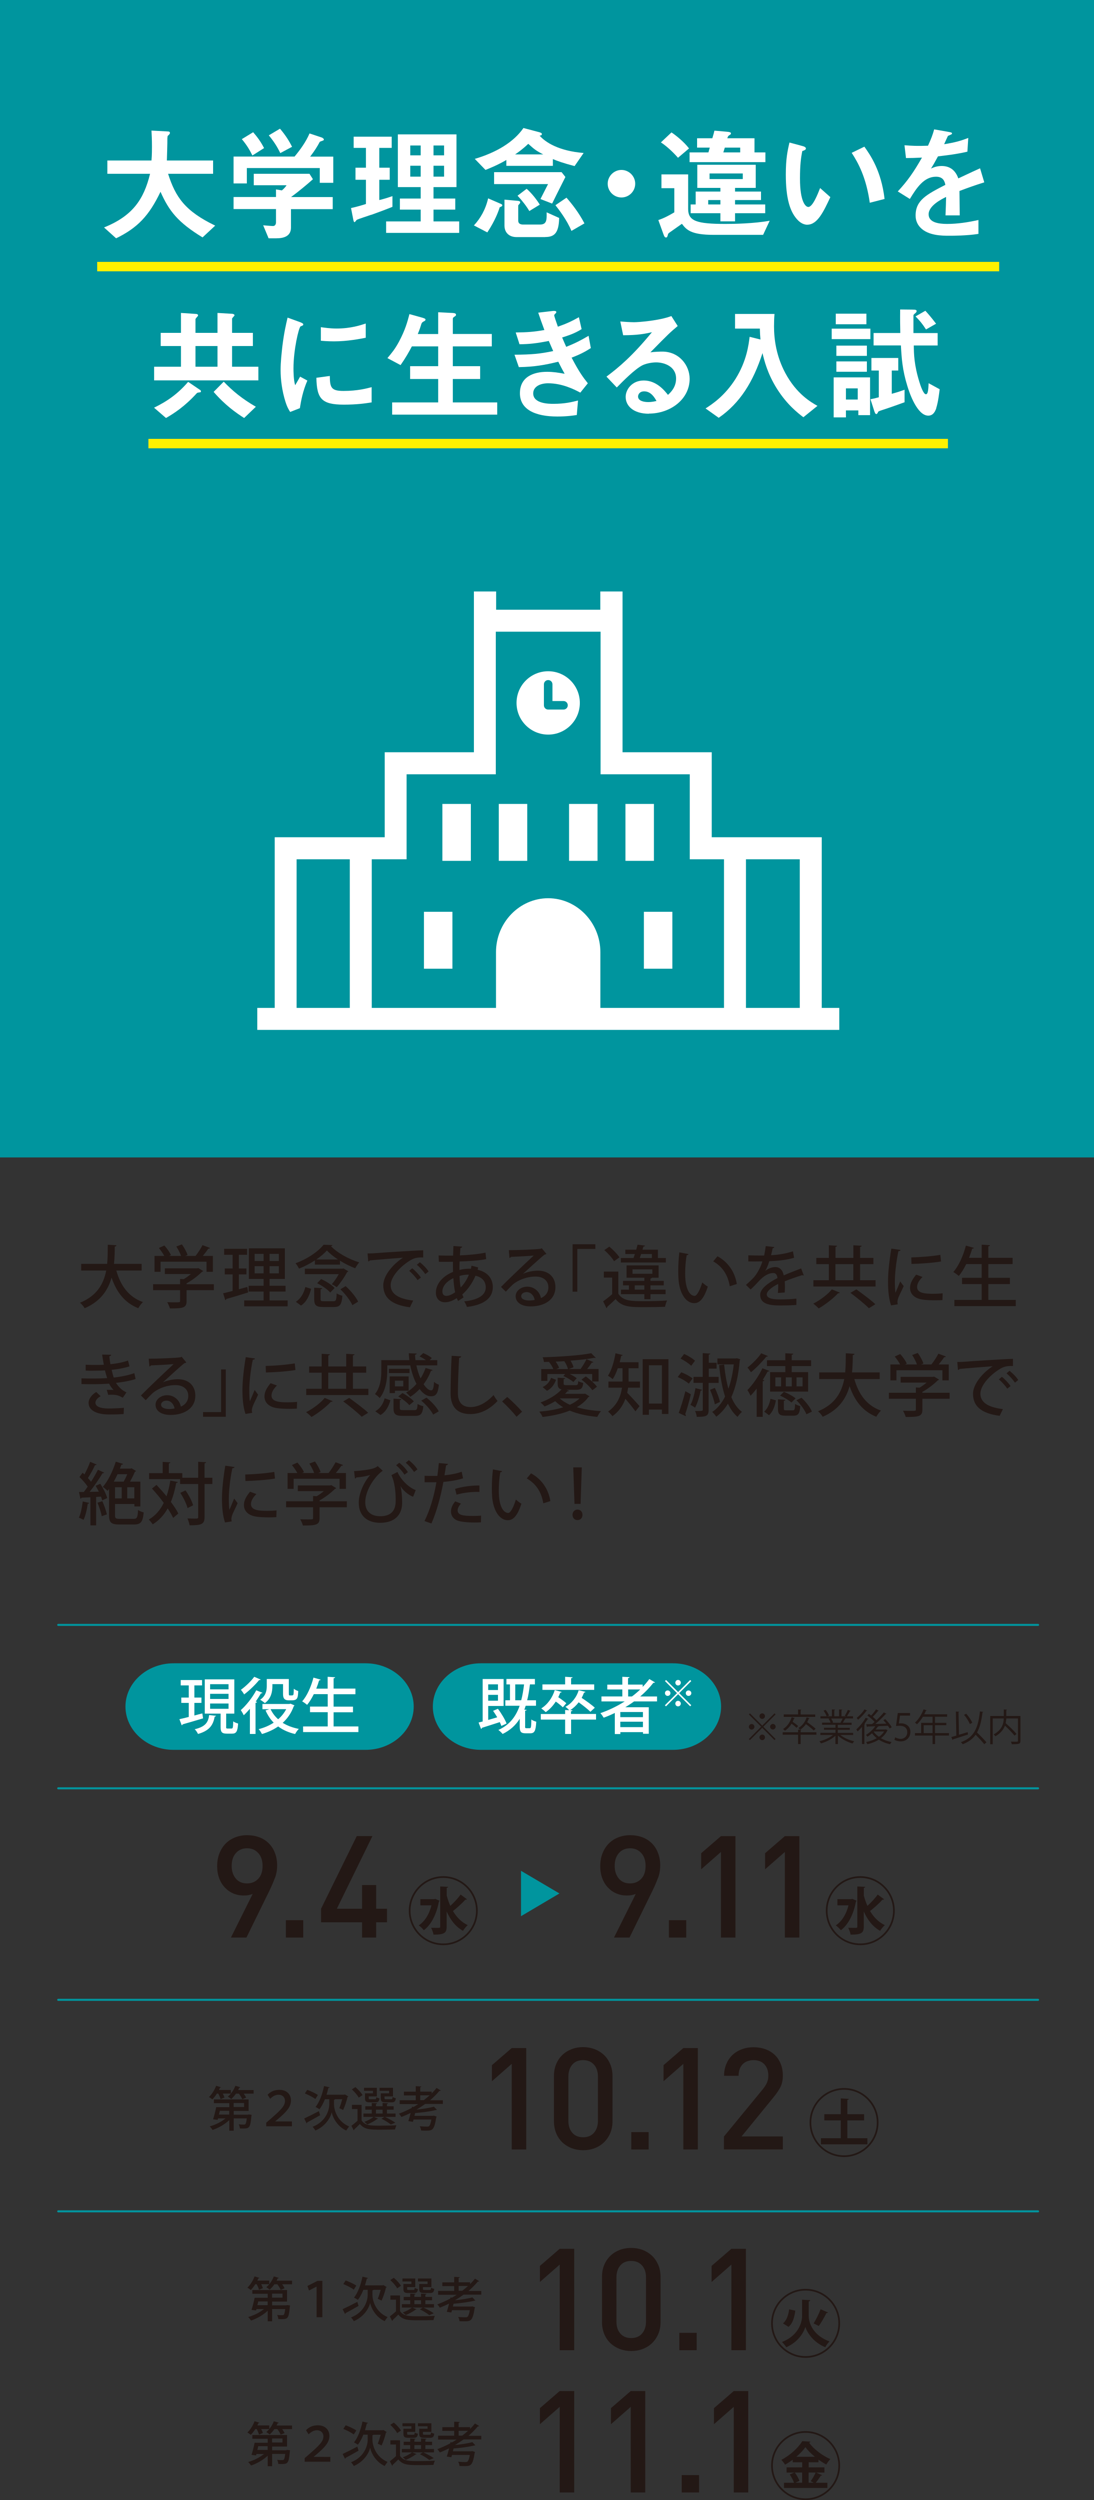 <?xml version="1.0" encoding="UTF-8"?><svg id="_レイヤー_2" xmlns="http://www.w3.org/2000/svg" viewBox="0 0 161.41 368.54"><rect x="0" y="0" width="161.41" height="368.54" fill="#333333" stroke="none"/><defs><style>.cls-1{stroke:#231815;stroke-width:.25px;}.cls-1,.cls-2,.cls-3{fill:none;}.cls-1,.cls-3{stroke-miterlimit:10;}.cls-4{fill:#00959e;}.cls-4,.cls-5,.cls-6{stroke-width:0px;}.cls-2{stroke:#00959e;stroke-linecap:round;stroke-linejoin:round;stroke-width:.3px;}.cls-5{fill:#fff;}.cls-6{fill:#231815;}.cls-3{stroke:#fff100;stroke-width:1.39px;}</style></defs><g id="_内容"><rect class="cls-4" width="161.41" height="170.62"/><path class="cls-6" d="M38.21,337.54c-.05-.22-.19-.54-.34-.82h-.2c-.2.32-.43.62-.67.85-.13-.1-.35-.26-.5-.34.42-.39.83-1.04,1.06-1.66l.72.22s-.08.08-.16.07c-.05.1-.1.22-.15.33h1.76v.53h-1.19c.1.21.2.42.25.58l-.57.24ZM42.26,339.8h.15s.38.05.38.05c0,.05-.01.13-.03.19-.15,1.72-.29,1.83-1.23,1.83-.14,0-.3,0-.47-.01,0-.19-.08-.44-.17-.61.31.04.6.04.73.04.11,0,.18,0,.24-.06.09-.08.16-.32.22-.85h-1.93v1.81h-.65v-1.56c-.66.63-1.6,1.16-2.46,1.45-.1-.15-.29-.4-.43-.52.83-.23,1.72-.67,2.34-1.18h-1.11l-.06.21-.67-.08c.16-.48.34-1.21.46-1.79h1.93v-.59h-2.27v-.55h5.12v1.7h-2.2v.55h2.12ZM39.49,339.26h-1.39c-.04.18-.08.37-.13.55h1.52v-.55ZM40.49,336.72c-.21.31-.46.59-.7.8-.13-.1-.35-.27-.5-.36.45-.35.88-.97,1.11-1.59.33.1.53.15.73.22-.02.05-.08.08-.16.07-.05.11-.1.22-.16.34h2.28v.53h-1.46c.15.21.29.43.36.59l-.58.23c-.08-.22-.29-.55-.49-.82h-.42ZM40.14,338.11v.59h1.54v-.59h-1.54Z"/><path class="cls-6" d="M46.71,337.08h-.02l-1.1.57-.23-.67,1.48-.75h.72v5.36h-.85v-4.52Z"/><path class="cls-6" d="M50.54,340.41c.54-.25,1.39-.67,2.18-1.09l.18.6c-.69.4-1.44.81-1.91,1.06,0,.06-.04.11-.08.14l-.36-.72ZM51,336.17c.53.19,1.22.51,1.57.76l-.37.59c-.33-.25-1.02-.61-1.55-.82l.35-.53ZM55.12,337.55s-.08.08-.17.09v.67c0,.69.37,2.46,2.23,3.26-.13.16-.33.44-.43.6-1.4-.65-2.02-2.04-2.14-2.7h0c-.13.66-.81,2.01-2.41,2.7-.07-.15-.29-.43-.41-.55,2.07-.82,2.46-2.58,2.46-3.31v-.76h-.64c-.23.57-.5,1.09-.81,1.48-.13-.1-.41-.25-.57-.34.56-.68,1.01-1.88,1.25-3.08l.81.19c-.01.08-.09.1-.17.09-.08.33-.17.67-.27,1h2.6l.1-.05.52.31s-.08.07-.13.08c-.13.62-.4,1.37-.64,1.91-.14-.08-.4-.2-.57-.27.15-.33.31-.85.44-1.32h-1.05Z"/><path class="cls-6" d="M59.02,338.39v2.28c.48.78,1.39.78,2.72.78.82,0,1.8-.02,2.42-.06-.07.15-.17.43-.2.62-.53.02-1.35.03-2.09.03-1.55,0-2.44,0-3.1-.84-.29.29-.59.58-.84.81,0,.06-.01.1-.07.13l-.34-.67c.27-.2.6-.47.9-.75v-1.72h-.82v-.62h1.44ZM58.11,335.78c.4.34.85.82,1.05,1.17l-.56.38c-.18-.35-.62-.86-1.02-1.22l.52-.33ZM60.83,340.16l.64.26s-.08.06-.16.05c-.37.29-.95.6-1.44.8-.11-.11-.31-.29-.45-.38.48-.17,1.02-.45,1.36-.73h-1.49v-.5h1.23v-.57h-.96v-.5h.96v-.48l.78.04c0,.06-.05.1-.16.11v.33h.98v-.48l.8.04c0,.06-.05.1-.16.11v.33h.99v.5h-.99v.57h1.27v.5h-1.56c.55.26,1.17.59,1.53.85l-.67.27c-.31-.26-.85-.6-1.38-.85l.44-.27h-1.56ZM60.7,336.7v-.38h-1.32v-.44h1.89v1.27h-1.2v.26c0,.14.03.16.25.16h.67c.15,0,.18-.04.2-.31.11.08.32.15.47.17-.06.47-.2.59-.6.59h-.82c-.57,0-.72-.13-.72-.62v-.71h1.18ZM61.14,339.09v.57h.98v-.57h-.98ZM63.08,336.7v-.38h-1.41v-.44h1.98v1.27h-1.25v.25c0,.15.04.17.25.17h.72c.17,0,.2-.04.22-.34.11.08.33.15.48.18-.06.48-.21.61-.62.61h-.86c-.58,0-.74-.13-.74-.62v-.71h1.24Z"/><path class="cls-6" d="M71.01,338.26h-2.61c-.41.29-.83.57-1.27.83h0c.95-.1,1.95-.25,2.56-.43l.44.46s-.05.03-.08.03c-.02,0-.04,0-.06,0-.75.2-1.98.36-3.07.45l-.1.41h2.72l.14-.03.41.14s-.03.1-.06.15c-.3,1.92-.6,1.92-1.56,1.92-.2,0-.43,0-.68-.02,0-.19-.08-.44-.2-.62.43.04.88.05,1.06.05.14,0,.23,0,.31-.06.13-.11.26-.4.36-.99h-2.63c-.04.12-.07.23-.1.34l-.67-.1c.1-.32.23-.76.34-1.21-.45.22-.9.42-1.36.6-.08-.13-.25-.36-.38-.48.64-.24,1.28-.53,1.91-.86l.03-.17.23.03c.23-.13.46-.27.69-.42h-2.74v-.57h2.37v-.71h-1.75v-.55h1.75v-.81l.83.04c0,.06-.06.1-.17.12v.64h1.69v.27c.26-.26.5-.53.72-.81l.63.38s-.07.05-.13.05c-.02,0-.05,0-.08,0-.41.49-.88.96-1.38,1.39h1.89v.57ZM67.67,337.69h.53c.3-.23.59-.47.86-.71h-1.39v.71Z"/><path class="cls-6" d="M38.21,358.89c-.05-.22-.19-.54-.34-.82h-.2c-.2.32-.43.62-.67.85-.13-.1-.35-.26-.5-.34.42-.39.83-1.04,1.06-1.66l.72.22s-.08.08-.16.07c-.05.11-.1.22-.15.33h1.76v.53h-1.19c.1.21.2.42.25.58l-.57.24ZM42.26,361.15h.15s.38.05.38.05c0,.05-.01.13-.03.19-.15,1.72-.29,1.84-1.23,1.84-.14,0-.3,0-.47-.01,0-.19-.08-.44-.17-.61.31.04.6.04.73.04.11,0,.18,0,.24-.06.09-.08.16-.32.22-.85h-1.93v1.81h-.65v-1.55c-.66.63-1.6,1.16-2.46,1.45-.1-.15-.29-.4-.43-.52.83-.23,1.72-.67,2.34-1.18h-1.11l-.06.21-.67-.08c.16-.48.34-1.21.46-1.79h1.93v-.59h-2.27v-.55h5.12v1.7h-2.2v.55h2.12ZM39.49,360.6h-1.39c-.04.18-.08.37-.13.55h1.52v-.55ZM40.49,358.07c-.21.31-.46.59-.7.8-.13-.1-.35-.27-.5-.36.45-.35.88-.97,1.11-1.59.33.1.53.15.73.22-.02.05-.08.08-.16.07-.05.11-.1.22-.16.34h2.28v.53h-1.46c.15.21.29.43.36.59l-.58.23c-.08-.22-.29-.55-.49-.82h-.42ZM40.14,359.46v.59h1.54v-.59h-1.54Z"/><path class="cls-6" d="M45.14,358.25c.43-.44.94-.73,1.77-.73,1.06,0,1.69.67,1.69,1.56,0,1.01-.75,1.73-1.82,2.66l-.52.43h0s2.48.01,2.48.01v.71h-3.79v-.53l.65-.56c1.4-1.23,2.12-1.87,2.12-2.65,0-.51-.37-.9-.95-.9-.45,0-.86.22-1.24.6l-.39-.62Z"/><path class="cls-6" d="M50.54,361.75c.54-.25,1.39-.67,2.18-1.09l.18.6c-.69.4-1.44.81-1.91,1.06,0,.06-.04.11-.08.14l-.36-.72ZM51,357.52c.53.19,1.22.51,1.57.76l-.37.59c-.33-.25-1.02-.61-1.55-.82l.35-.53ZM55.12,358.9s-.08.08-.17.09v.67c0,.69.37,2.46,2.23,3.26-.13.16-.33.44-.43.6-1.4-.65-2.02-2.04-2.14-2.7h0c-.13.66-.81,2.01-2.41,2.7-.07-.15-.29-.43-.41-.55,2.07-.82,2.46-2.58,2.46-3.31v-.76h-.64c-.23.58-.5,1.09-.81,1.48-.13-.1-.41-.25-.57-.34.56-.68,1.01-1.88,1.25-3.07l.81.19c-.01.08-.09.1-.17.09-.08.33-.17.67-.27,1h2.6l.1-.05.52.32s-.08.07-.13.08c-.13.62-.4,1.37-.64,1.9-.14-.08-.4-.2-.57-.27.15-.33.31-.85.44-1.32h-1.05Z"/><path class="cls-6" d="M59.02,359.74v2.28c.48.78,1.39.78,2.72.78.82,0,1.8-.02,2.42-.06-.07.15-.17.43-.2.62-.53.02-1.35.03-2.09.03-1.55,0-2.44,0-3.1-.84-.29.29-.59.58-.84.81,0,.06-.01.1-.07.13l-.34-.67c.27-.2.6-.47.9-.75v-1.72h-.82v-.62h1.44ZM58.11,357.12c.4.34.85.82,1.05,1.17l-.56.38c-.18-.35-.62-.86-1.02-1.22l.52-.33ZM60.83,361.51l.64.26s-.08.06-.16.05c-.37.29-.95.6-1.44.8-.11-.11-.31-.29-.45-.38.48-.17,1.02-.45,1.36-.73h-1.49v-.5h1.23v-.57h-.96v-.5h.96v-.48l.78.04c0,.06-.05.1-.16.11v.33h.98v-.48l.8.04c0,.06-.05.1-.16.11v.33h.99v.5h-.99v.57h1.27v.5h-1.56c.55.26,1.17.59,1.53.85l-.67.27c-.31-.26-.85-.6-1.38-.85l.44-.27h-1.56ZM60.7,358.04v-.38h-1.32v-.44h1.89v1.27h-1.2v.26c0,.14.03.16.25.16h.67c.15,0,.18-.04.2-.32.11.08.32.15.47.17-.06.47-.2.6-.6.6h-.82c-.57,0-.72-.13-.72-.62v-.71h1.18ZM61.14,360.44v.57h.98v-.57h-.98ZM63.08,358.04v-.38h-1.41v-.44h1.98v1.27h-1.25v.25c0,.15.04.17.25.17h.72c.17,0,.2-.04.22-.34.11.08.33.15.48.18-.06.48-.21.61-.62.61h-.86c-.58,0-.74-.13-.74-.62v-.71h1.24Z"/><path class="cls-6" d="M71.01,359.6h-2.61c-.41.29-.83.57-1.27.83h0c.95-.1,1.95-.25,2.56-.43l.44.46s-.05.03-.08.03c-.02,0-.04,0-.06,0-.75.2-1.98.36-3.07.45l-.1.41h2.72l.14-.03.41.14s-.03.1-.06.15c-.3,1.92-.6,1.92-1.56,1.92-.2,0-.43,0-.68-.02,0-.19-.08-.44-.2-.62.43.04.88.05,1.06.05.14,0,.23,0,.31-.06.13-.11.26-.4.36-.99h-2.63c-.04.12-.07.23-.1.34l-.67-.1c.1-.32.23-.76.34-1.21-.45.22-.9.42-1.36.6-.08-.13-.25-.36-.38-.48.64-.24,1.28-.53,1.91-.86l.03-.17.23.03c.23-.13.46-.27.69-.42h-2.74v-.57h2.37v-.71h-1.75v-.55h1.75v-.8l.83.04c0,.06-.06.1-.17.12v.64h1.69v.27c.26-.26.5-.53.72-.81l.63.38s-.07.05-.13.05c-.02,0-.05,0-.08,0-.41.49-.88.96-1.38,1.39h1.89v.57ZM67.67,359.04h.53c.3-.23.59-.47.86-.71h-1.39v.71Z"/><path class="cls-6" d="M32.54,309.44c-.05-.22-.19-.54-.34-.82h-.2c-.2.32-.43.62-.67.85-.13-.1-.35-.26-.5-.34.42-.39.83-1.04,1.06-1.66l.72.22s-.08.08-.16.07c-.05.1-.1.22-.15.33h1.76v.53h-1.19c.1.21.2.42.25.58l-.57.24ZM36.59,311.7h.15s.38.05.38.05c0,.05-.01.13-.03.19-.15,1.72-.29,1.83-1.23,1.83-.14,0-.3,0-.47-.01,0-.19-.08-.44-.17-.61.31.04.6.04.73.04.11,0,.18,0,.24-.06.09-.08.16-.32.22-.85h-1.93v1.81h-.65v-1.56c-.66.63-1.6,1.16-2.46,1.45-.1-.15-.29-.4-.43-.52.83-.23,1.72-.67,2.34-1.18h-1.11l-.06.21-.67-.08c.16-.48.34-1.21.46-1.79h1.93v-.59h-2.27v-.55h5.12v1.7h-2.2v.55h2.12ZM33.82,311.16h-1.39c-.04.18-.08.37-.13.55h1.52v-.55ZM34.82,308.62c-.21.31-.46.59-.7.8-.13-.1-.35-.27-.5-.36.45-.35.88-.97,1.11-1.59.33.1.53.15.73.22-.02.05-.08.08-.16.07-.05.11-.1.22-.16.34h2.28v.53h-1.46c.15.21.29.43.36.59l-.58.23c-.08-.22-.29-.55-.49-.82h-.42ZM34.47,310.01v.59h1.54v-.59h-1.54Z"/><path class="cls-6" d="M39.47,308.8c.43-.44.94-.73,1.77-.73,1.06,0,1.69.67,1.69,1.56,0,1.01-.75,1.73-1.82,2.66l-.52.43h0s2.48.01,2.48.01v.71h-3.79v-.53l.65-.56c1.4-1.23,2.12-1.87,2.12-2.66,0-.51-.37-.9-.95-.9-.45,0-.86.22-1.24.6l-.39-.62Z"/><path class="cls-6" d="M44.87,312.3c.54-.25,1.39-.67,2.18-1.09l.18.6c-.69.4-1.44.81-1.91,1.06,0,.06-.04.11-.08.14l-.36-.72ZM45.33,308.07c.53.19,1.22.51,1.57.76l-.37.59c-.33-.25-1.02-.61-1.55-.82l.35-.53ZM49.45,309.45s-.08.08-.17.09v.67c0,.69.37,2.46,2.23,3.26-.13.16-.33.44-.43.6-1.4-.65-2.02-2.04-2.14-2.7h0c-.13.66-.81,2.01-2.41,2.7-.07-.15-.29-.43-.41-.55,2.07-.82,2.46-2.58,2.46-3.31v-.76h-.64c-.23.57-.5,1.09-.81,1.48-.13-.1-.41-.25-.57-.34.56-.68,1.01-1.88,1.25-3.08l.81.19c-.01.08-.09.1-.17.09-.08.33-.17.67-.27,1h2.6l.1-.05.52.31s-.08.07-.13.08c-.13.62-.4,1.37-.64,1.91-.14-.08-.4-.2-.57-.27.15-.33.31-.85.44-1.32h-1.05Z"/><path class="cls-6" d="M53.35,310.29v2.28c.48.78,1.39.78,2.72.78.82,0,1.8-.02,2.42-.06-.07.15-.17.43-.2.62-.53.02-1.35.03-2.09.03-1.55,0-2.44,0-3.1-.84-.29.29-.59.58-.84.81,0,.06-.01.1-.07.13l-.34-.67c.27-.2.6-.47.9-.75v-1.72h-.82v-.62h1.44ZM52.44,307.67c.4.34.85.82,1.05,1.17l-.56.38c-.18-.35-.62-.86-1.02-1.22l.52-.33ZM55.16,312.06l.64.26s-.08.06-.16.05c-.37.29-.95.6-1.44.8-.11-.11-.31-.29-.45-.38.48-.17,1.02-.45,1.36-.73h-1.49v-.5h1.23v-.57h-.96v-.5h.96v-.48l.78.04c0,.06-.05.1-.16.11v.33h.98v-.48l.8.04c0,.06-.05.1-.16.11v.33h.99v.5h-.99v.57h1.27v.5h-1.56c.55.26,1.17.59,1.53.85l-.67.27c-.31-.26-.85-.6-1.38-.85l.44-.27h-1.56ZM55.03,308.59v-.38h-1.32v-.44h1.89v1.27h-1.2v.26c0,.14.03.16.25.16h.67c.15,0,.18-.04.2-.31.11.08.32.15.47.17-.06.47-.2.59-.6.59h-.82c-.57,0-.72-.13-.72-.62v-.71h1.18ZM55.47,310.99v.57h.98v-.57h-.98ZM57.41,308.59v-.38h-1.41v-.44h1.98v1.27h-1.25v.25c0,.15.04.17.25.17h.72c.17,0,.2-.04.22-.34.11.08.33.15.48.18-.06.48-.21.61-.62.61h-.86c-.58,0-.74-.13-.74-.62v-.71h1.24Z"/><path class="cls-6" d="M65.34,310.15h-2.61c-.41.29-.83.57-1.27.83h0c.95-.1,1.95-.25,2.56-.43l.44.46s-.05.03-.08.03c-.02,0-.04,0-.06,0-.75.2-1.98.36-3.07.45l-.1.41h2.72l.14-.03.41.14s-.03.1-.06.15c-.3,1.92-.6,1.92-1.56,1.92-.2,0-.43,0-.68-.02,0-.19-.08-.44-.2-.62.43.04.88.05,1.06.05.14,0,.23,0,.31-.06.13-.11.26-.4.36-.99h-2.63c-.04.12-.07.23-.1.34l-.67-.1c.1-.32.23-.76.34-1.21-.45.22-.9.42-1.36.6-.08-.13-.25-.36-.38-.48.64-.24,1.28-.53,1.91-.86l.03-.17.23.03c.23-.13.46-.27.69-.42h-2.74v-.57h2.37v-.71h-1.75v-.55h1.75v-.81l.83.04c0,.06-.06.1-.17.12v.64h1.69v.27c.26-.26.5-.53.72-.81l.63.38s-.07.05-.13.05c-.02,0-.05,0-.08,0-.41.49-.88.96-1.38,1.39h1.89v.57ZM62,309.59h.53c.3-.23.59-.47.86-.71h-1.39v.71Z"/><path class="cls-5" d="M29.89,35c-3.65-2.23-4.94-3.88-6.21-6.73-1.69,3.54-3.39,5.32-6.55,6.86l-1.78-1.6c4.19-1.69,5.86-4.1,6.79-7.91h-6.3v-1.96h6.51c.07-.8.07-1.72.07-2,0-1.05-.04-1.83-.07-2.41l2.41.13c.13,0,.31.02.31.22,0,.15-.18.31-.34.45-.04.38-.04.15-.04,1.05,0,.16-.04,1.71-.07,2.56h6.82v1.96h-6.64c1.11,3.48,2.52,5.5,6.95,7.64l-1.87,1.74Z"/><path class="cls-5" d="M47.18,26.95v-2.18h-10.76v2.27h-1.96v-3.96h9c.87-1.05,1.67-2.16,2.21-3.41l1.8.6c.11.04.31.16.31.31,0,.07-.04.09-.07.11-.05.05-.45.15-.53.22-.38.71-.74,1.29-1.42,2.18h3.41v3.86h-2ZM42.93,30.81v2.74c0,1.27-1.05,1.58-2.16,1.58h-1.14l-.8-1.92c.22.02,1.23.11,1.45.11.31,0,.44-.27.44-.54v-1.96h-6.26v-1.78h6.26v-1.12l.87.15c.4-.34.54-.54.69-.76h-4.84v-1.69h8.22l.51.8c-.82.74-2.25,1.92-3.23,2.63h6.15v1.78h-6.15ZM37.24,22.92c-.44-.89-.85-1.56-1.56-2.41l1.67-1.02c.6.69,1.12,1.38,1.61,2.34l-1.72,1.09ZM41.35,22.56c-.45-.93-.93-1.69-1.69-2.61l1.65-.98c.85,1,1.36,1.83,1.78,2.67l-1.74.93Z"/><path class="cls-5" d="M54.76,31.66c-.34.13-2,.65-2.14.76-.04.04-.24.33-.31.33s-.13-.09-.18-.34l-.34-1.74c.83-.18,1.58-.4,2.2-.6v-3.57h-1.54v-1.78h1.54v-2.92h-1.81v-1.65h5.61v1.65h-1.83v2.92h1.54v1.78h-1.54v2.99c.67-.16,1.09-.29,1.94-.58v1.58c-1.03.42-2.07.8-3.12,1.18ZM56.97,34.33v-1.69h5.1v-1.74h-3.07v-1.63h3.07v-1.69h-3.37v-7.77h8.65v7.77h-3.39v1.69h3.21v1.63h-3.21v1.74h3.79v1.69h-10.78ZM62.07,21.45h-1.54v1.45h1.54v-1.45ZM62.07,24.43h-1.54v1.61h1.54v-1.61ZM65.52,21.45h-1.56v1.45h1.56v-1.45ZM65.52,24.43h-1.56v1.61h1.56v-1.61Z"/><path class="cls-5" d="M73.73,30.54c-.15.51-.65,1.94-1.83,3.72l-1.98-1.03c.96-1.03,1.72-2.34,2.1-3.99l1.8.78c.13.05.29.13.29.24,0,.15-.2.22-.38.29ZM84.76,24.48c-1.67-.44-2.56-.76-3.19-1.03v1h-6.86v-.87c-1.22.73-2.58,1.27-3.08,1.47l-1.58-1.63c3.21-.94,5.77-2.5,7.18-4.55l2.38.63c.11.04.34.11.34.25,0,.22-.24.24-.34.24.85.98,2.83,2.27,6.5,2.56l-1.34,1.94ZM81.46,30.01l-1.72-.67c.6-1.18.8-1.58,1.12-2.2h-7.96v-1.76h9.96l.56.71c-1.11,2.2-1.58,3.14-1.96,3.92ZM80.44,34.95h-4.23c-1.05,0-1.78-.62-1.78-1.71v-3.81l2.01.18c.16.02.31.07.31.22,0,.13-.15.27-.29.44v2.27c0,.42.33.56.69.56h2.54c1,0,.98-.73.96-1.8l1.85.83c-.05,2.32-.78,2.81-2.07,2.81ZM77.94,21.2c-.83.8-1.63,1.36-1.94,1.56h4.14c-1.07-.56-1.29-.74-2.2-1.56ZM78.1,31.12c-.42-.73-1.11-1.61-1.74-2.27l1.34-1.02c.8.69,1.58,1.74,1.94,2.34l-1.54.94ZM84.31,34.04c-.65-1.6-1.92-3.23-2.36-3.79l1.63-1.11c.78.89,1.81,2.18,2.65,3.79l-1.92,1.11Z"/><path class="cls-5" d="M91.69,29.11c-1.12,0-2.03-.91-2.03-2.03s.93-2.03,2.03-2.03,2.03.91,2.03,2.03-.91,2.03-2.03,2.03Z"/><path class="cls-5" d="M112.57,34.62h-7.28c-3.34,0-4.01-.74-4.68-1.63-1.61,1.14-1.91,1.34-1.94,1.38-.09.07-.13.2-.13.24-.09.31-.11.4-.29.4s-.27-.22-.36-.47l-.76-2.1c.87-.29,1.6-.69,2.36-1.14v-3.56h-1.9v-2.03h3.94v5.1c0,1.78,1.27,2.2,5.5,2.2,1.31,0,4.19-.05,6.53-.47l-.98,2.1ZM100.03,23.26c-.33-.4-1.45-1.58-2.52-2.27l1.56-1.47c.56.36,1.83,1.36,2.59,2.36l-1.63,1.38ZM101.74,23.9v-1.43h2.78c.07-.24.07-.27.2-.71h-1.87v-1.38h2.25c.13-.42.24-.83.31-1.12l1.85.16c.58.05.58.16.58.25,0,.11-.05.15-.2.24-.22.13-.24.2-.33.47h4.01v2.09h1.61v1.43h-11.19ZM108.45,31.43v1.2h-2.16v-1.2h-4.39v-1.29h.74v-1.9h3.65v-.54h-3.41v-3.41h8.62v3.41h-3.05v.54h3.83v1.25h-3.83v.65h4.45v1.29h-4.45ZM106.29,29.49h-1.8v.65h1.8v-.65ZM109.59,25.57h-4.9v.83h4.9v-.83ZM109.21,21.76h-2.27c-.07.2-.09.31-.22.71h2.49v-.71Z"/><path class="cls-5" d="M119.13,33.13c-.58,0-1.03-.31-1.34-.6-1.27-1.23-1.85-3.36-1.85-6.8,0-2.32.25-3.5.54-4.72l2,.54c.13.04.42.13.42.34,0,.2-.22.27-.53.38-.2,1-.34,2.05-.34,4.05,0,3.54.87,4.19,1.23,4.19.65,0,1.4-1.92,1.74-2.79l1.51,1.34c-1,2.14-1.91,4.06-3.38,4.06ZM128.33,29.9c-.53-3.77-1.72-5.91-2.67-7.37l1.87-.91c.87,1.23,2.49,3.52,2.98,7.71l-2.18.56Z"/><path class="cls-5" d="M141.56,28.18c0,.71.04,2.96.04,3.57h-2.1c.05-1.03.07-1.92.09-2.72-.69.34-2.58,1.29-2.58,2.56,0,1.18,1.4,1.42,2.72,1.42,1.56,0,3.1-.24,4.63-.58v2.05c-1.72.27-3.74.27-4.32.27-1.02,0-3.12,0-4.26-1.22-.69-.73-.69-1.52-.69-1.78,0-2.25,1.67-3.1,4.39-4.5-.11-.54-.33-1.2-1.38-1.2-1.78,0-2.87,1.65-3.86,3.28l-1.78-1.11c1.43-1.54,2.34-2.83,3.57-4.99-1.03.05-1.6.07-2.36.07l-.22-1.89c1.09.09,1.89.13,3.47.07.45-.98.69-1.61.91-2.41l2.27.4c.05.02.36.05.36.18,0,.11-.07.16-.18.2-.04.02-.4.18-.42.18-.02.02-.47,1.03-.56,1.23,1.67-.27,2.49-.51,3.56-.93l-.13,2.03c-1.63.38-3.12.54-4.34.69-.58,1.07-.73,1.32-1.03,1.8.24-.11.78-.38,1.56-.38,1.25,0,2.05.64,2.47,1.83,2.12-1,2.36-1.11,3.21-1.49l.62,2.07c-1.43.45-2.3.76-3.65,1.27Z"/><path class="cls-5" d="M29.51,57.83c-.34.05-.38.05-.47.13-1.78,1.96-3.38,2.99-4.55,3.66l-1.76-1.52c1.92-.94,3.47-2,5.03-3.81l1.74,1.18c.07.04.15.11.15.22,0,.07-.05.13-.13.15ZM22.74,56.07v-2.01h3.96v-3.05h-2.99v-1.94h2.99v-2.94l2.23.15c.13,0,.29.05.29.22,0,.07-.07.15-.11.18-.05.05-.27.31-.27.36v2.03h3.25v-2.94l2.2.13c.16.02.31.11.31.2,0,.07-.07.15-.11.18,0,.02-.25.27-.25.33v2.1h3.07v1.94h-3.07v3.05h3.88v2.01h-15.37ZM32.09,51.01h-3.25v3.05h3.25v-3.05ZM36.02,61.62c-1.25-.8-2.83-1.92-4.5-3.85l1.49-1.51c1.32,1.38,2.7,2.52,4.74,3.7l-1.72,1.65Z"/><path class="cls-5" d="M44.24,60.17l-1.43.56c-.29-.47-.45-.76-.67-1.43-.54-1.69-.74-3.37-.74-4.77,0-1.16.15-2.5.27-3.57.25-1.96.51-3.07.76-4.14l1.85.67c.13.05.47.18.47.33,0,.04-.02.11-.09.16-.04.02-.27.11-.31.13-.27.16-1.05,3.45-1.05,6.19,0,.31,0,1.71.25,2.49.22-.38.33-.56.73-1.27l1.07.58c-.65,1.49-.93,2.92-1.11,4.08ZM50.73,59.65c-3.3,0-3.99-.89-4.05-3.96l1.98-.27c.02,1.72.2,2.21,2.03,2.21,2.07,0,3.48-.38,4.14-.56v2.25c-.96.15-2.18.33-4.1.33ZM49.28,50.32c-.15,0-.98,0-1.94-.09v-2c.53.07,1.34.2,2.32.2,2.12,0,3.61-.51,4.3-.74v2.1c-.83.16-2.67.53-4.68.53Z"/><path class="cls-5" d="M57.86,61.12v-1.8h6.79v-3.45h-4.14v-1.89h4.14v-2.92h-3.88c-.45.85-.91,1.67-1.67,2.76l-1.94-1.03c.67-.8,1.11-1.32,1.71-2.43.94-1.76,1.25-2.96,1.54-4.06l1.9.53c.38.11.47.18.47.29,0,.09-.05.16-.22.24-.27.13-.31.22-.38.36-.11.36-.25.82-.54,1.52h3.01v-3.21l2.19.11c.29.02.44.09.44.27,0,.09-.05.16-.2.25-.22.13-.27.22-.27.34v2.23h5.75v1.83h-5.75v2.92h4.03v1.89h-4.03v3.45h6.55v1.8h-15.49Z"/><path class="cls-5" d="M84.34,52.73c1.12,2.14,1.71,2.92,2.39,3.77l-1.11,1.38c-.87-.47-2.67-1.38-4.75-1.38-1.2,0-2.2.51-2.2,1.49,0,1.54,2.36,1.54,2.98,1.54,1.72,0,2.76-.27,3.63-.49l-.18,2.14c-.51.07-1.43.22-2.87.22-3.27,0-5.52-1.03-5.52-3.43s1.96-3.16,4.01-3.16c.91,0,1.71.13,2.59.29-.44-.78-.6-1.11-.94-1.78-1.91.47-3.47.76-5.82.8l-.64-1.83c2.58-.02,3.76-.13,5.71-.54-.27-.62-.47-1.07-.65-1.49-1.83.36-2.85.47-4.32.49l-.56-1.74c1.74-.02,2.67-.09,4.23-.36-.42-1.12-.62-1.71-.91-2.56l2.07-.24c.15-.02.6-.07.6.15,0,.09-.05.15-.15.24-.15.15-.16.2-.16.25,0,.13.31,1.02.54,1.67,1.23-.44,1.92-.74,3.1-1.4l.4,1.76c-1.03.65-2.03.96-2.87,1.23.24.56.31.74.6,1.38,1.32-.53,2.07-.91,3.3-1.63l.33,1.81c-1,.65-1.72.98-2.85,1.42Z"/><path class="cls-5" d="M95.74,60.99c-2.27,0-3.43-1.14-3.43-2.49,0-1.03.89-2.41,2.67-2.41,1.89,0,3.07,1.49,3.57,2.12.4-.36,1.2-1.12,1.2-2.41,0-1.8-1.76-2.38-2.94-2.38-.78,0-1.63.22-2.07.45-1.12.6-2.72,2.21-3.74,3.25l-1.52-1.6c1.89-1.42,3.81-3.03,6.71-6.55-1.09.25-2.09.44-4.25.45l-.42-2.03c.44.04,1.47.11,2.03.11.69,0,3.77-.24,5.5-.91l.94,1.47c-1.09.91-1.4,1.2-4.03,3.88.6-.09,1.49-.11,1.76-.11,2.47,0,4.03,2.01,4.03,4.01,0,3.01-2.83,5.13-6.02,5.13ZM95.05,57.69c-.74,0-.91.53-.91.76,0,.64.83.82,1.49.82.58,0,.98-.11,1.23-.16-.24-.42-.78-1.42-1.81-1.42Z"/><path class="cls-5" d="M118.52,61.5c-.82-.63-2.38-1.83-3.86-4.15-1.45-2.29-1.9-4.23-2.16-5.3-1.38,4.26-3.32,7.37-6.46,9.54l-1.94-1.38c.98-.63,2.83-1.85,4.41-4.34,1.65-2.63,1.94-5.01,2.09-6.22l1.6.4c-.05-.54-.07-.89-.09-1.61h-3.66v-2.16h5.82c-.05.56-.07,1.25-.07,1.83,0,1.92.33,4.39,1.67,6.89,1.65,3.07,3.76,4.28,4.74,4.83l-2.07,1.67Z"/><path class="cls-5" d="M122.71,49.99v-1.54h5.71v1.54h-5.71ZM126.64,61.21v-.71h-1.83v1.03h-1.81v-5.9h5.37v5.57h-1.72ZM123.31,47.8v-1.56h4.52v1.56h-4.52ZM123.4,52.46v-1.51h4.5v1.51h-4.5ZM123.4,54.8v-1.52h4.5v1.52h-4.5ZM126.55,57.25h-1.74v1.65h1.74v-1.65ZM133.45,59.3c-1.42.51-1.69.62-3.45,1.2-.36.13-.4.13-.45.25-.11.2-.15.29-.25.29-.16,0-.24-.25-.31-.45l-.56-1.74c.65-.13.67-.13,1.23-.29v-3.94h-1.09v-1.85h3.96v1.85h-.96v3.43c.49-.13,1.11-.31,1.89-.6v1.85ZM138.15,60.15c-.24.71-.58,1.12-1.2,1.12-1.63,0-2.78-3.37-3.07-4.34-.74-2.38-.85-4.05-.96-6.01h-4.03v-1.83h3.94c-.02-1.07-.04-1.92-.02-3.47l1.78.02c.53,0,.65.05.65.22,0,.11-.07.2-.22.33-.2.15-.25.22-.25.33v2.58h3.57v1.83h-3.52c.02,1.25.04,2.85.83,5.39.15.49.58,1.8.96,1.8.33,0,.36-.82.4-1.63l1.63.89c-.07.54-.22,1.9-.51,2.78ZM136.62,48.56c-.56-.87-.89-1.25-1.54-1.92l1.45-.83c.38.42.82.91,1.58,1.91l-1.49.85Z"/><path class="cls-6" d="M20.9,187.29h-3.74c.62,2.22,1.83,3.92,3.93,4.65-.23.21-.54.63-.69.91-2.01-.81-3.2-2.36-3.94-4.51-.51,1.81-1.6,3.49-3.97,4.51-.14-.26-.43-.6-.69-.81,2.54-1.03,3.5-2.83,3.87-4.75h-3.69v-.98h3.83c.09-.96.08-1.93.09-2.82l1.28.08c0,.1-.09.17-.25.19,0,.79-.02,1.66-.11,2.55h4.08v.98Z"/><path class="cls-6" d="M31.55,189.31v.88h-4.02v1.61c0,1-.52,1.08-2.46,1.08-.07-.27-.25-.67-.4-.92.43.02.86.02,1.18.02.67,0,.72,0,.72-.21v-1.58h-3.98v-.88h3.98v-.78l.54.03c.37-.22.73-.48,1.05-.75h-3.84v-.84h4.78l.16-.04.73.44c-.04.06-.12.09-.19.11-.55.55-1.41,1.23-2.27,1.7v.13h4.02ZM23.69,185.99v1.49h-.89v-2.34h1.44c-.2-.37-.51-.82-.8-1.17l.81-.37c.38.42.8,1.01.97,1.41l-.27.13h1.77c-.15-.42-.43-.97-.71-1.39l.83-.31c.34.48.7,1.12.83,1.56l-.35.14h1.53c.37-.47.78-1.1,1.03-1.59.99.36,1.05.39,1.1.42-.04.08-.12.11-.25.1-.21.32-.51.71-.81,1.07h1.49v2.34h-.94v-1.49h-6.78Z"/><path class="cls-6" d="M35.24,190.05l1.25-.34s.02.08.12.81c-1.18.37-2.43.75-3.23.97,0,.09-.08.15-.14.17l-.32-1.01c.39-.09.87-.21,1.4-.35v-2.44h-1.16v-.87h1.16v-2.02h-1.25v-.88h3.38v.88h-1.21v2.02h1.12v.87h-1.12v2.19ZM39.77,191.7h2.67v.87h-6.41v-.87h2.86v-1.31h-2.21v-.85h2.21v-1.01h-2.17v-4.51h5.31v4.51h-2.26v1.01h2.36v.85h-2.36v1.31ZM37.57,184.84v1.05h1.32v-1.05h-1.32ZM37.57,187.71h1.32v-1.06h-1.32v1.06ZM41.14,185.89v-1.05h-1.37v1.05h1.37ZM41.14,187.71v-1.06h-1.37v1.06h1.37Z"/><path class="cls-6" d="M46.46,186.42v-.62c-.72.47-1.53.89-2.34,1.21-.12-.22-.34-.6-.52-.79,1.68-.6,3.34-1.71,4.14-2.73l1.32.05c-.02.08-.11.14-.23.16.96,1.02,2.69,1.94,4.17,2.39-.22.24-.44.6-.59.87-.72-.27-1.51-.66-2.25-1.12v.58h-3.7ZM45.9,189.99c-.24.96-.64,1.91-1.49,2.47l-.76-.56c.74-.47,1.19-1.3,1.4-2.18l.85.27ZM50.67,186.98l.73.43c-.04.05-.11.09-.18.1-.34.67-.99,1.62-1.54,2.24-.19-.14-.51-.34-.73-.44.36-.4.75-.97,1.03-1.48h-5v-.81h5.54l.15-.04ZM47.3,191.5c0,.28.07.32.51.32h1.38c.37,0,.44-.14.48-1.16.2.15.6.29.85.35-.11,1.33-.37,1.66-1.25,1.66h-1.57c-1.08,0-1.34-.27-1.34-1.16v-1.69l1.17.07c0,.08-.07.14-.23.16v1.45ZM49.86,185.66c-.64-.42-1.22-.88-1.63-1.33-.38.44-.93.9-1.56,1.33h3.19ZM48.72,190.54c-.37-.45-1.21-1.03-1.93-1.38l.59-.61c.72.32,1.58.86,1.99,1.32l-.65.67ZM51.99,192.4c-.29-.67-1.04-1.65-1.77-2.34l.78-.47c.74.67,1.52,1.6,1.84,2.29l-.85.52Z"/><path class="cls-6" d="M54.23,184.77c.3,0,.73,0,1.01-.03,1.02-.08,5.7-.39,7.2-.43v1.06c-.81-.03-1.34.03-2.11.55-1.29.82-2.69,2.31-2.69,3.52s.99,2,3.32,2.28l-.48.99c-2.85-.37-3.93-1.51-3.93-3.26,0-1.31,1.25-2.96,2.9-4.05-1.17.09-3.79.29-4.88.4-.03.07-.15.14-.24.16l-.1-1.19ZM60.82,186.96c.45.35,1,.94,1.28,1.37l-.49.38c-.25-.4-.85-1.06-1.24-1.37l.45-.38ZM61.95,186.07c.47.37,1.01.92,1.28,1.36l-.48.39c-.25-.38-.81-1.02-1.25-1.37l.45-.38Z"/><path class="cls-6" d="M70.55,186.83c-.02.12-.06.23-.08.35,1.57.36,2.24,1.39,2.24,2.55,0,1.61-1.28,2.63-3.82,2.93-.06-.2-.25-.6-.4-.82,1.92-.2,3.18-.85,3.18-2.06,0-.59-.25-1.44-1.52-1.72-.44,1.06-1.14,2.05-1.94,2.76.06.16.12.31.19.43l-.81.53c-.07-.12-.14-.27-.2-.42-.75.51-1.38.61-1.73.61-.92,0-1.35-.66-1.35-1.41,0-1.38,1.11-2.49,2.53-3.07-.01-.47-.02-.97-.01-1.49-.47.01-.94.01-1.34.01-.3,0-.55,0-.74-.01l-.04-.93c.49.02,1.34.03,2.14.02.01-.44.03-.96.05-1.41l1.3.09c-.02.1-.11.18-.27.21-.03.32-.05.74-.07,1.08,1.08-.04,2.71-.17,3.77-.41l.1.96c-1.07.22-2.76.32-3.92.35-.02.44-.03.85-.02,1.25.75-.2,1.37-.2,1.69-.18.04-.15.07-.3.09-.45l.98.25ZM67.15,190.49c-.13-.58-.21-1.28-.26-2.08-.93.44-1.62,1.15-1.62,1.96,0,.67.5.66.63.66.37-.02.82-.22,1.25-.54ZM69.18,187.9c-.69,0-1.1.11-1.38.19.02.65.07,1.22.17,1.7.49-.5.93-1.17,1.21-1.89Z"/><path class="cls-6" d="M77.18,187.77c.61-.29,1.51-.46,2.19-.46,1.55,0,2.58.92,2.58,2.44,0,1.81-1.58,2.83-3.67,2.83-1.3,0-2.2-.56-2.2-1.51,0-.77.78-1.4,1.71-1.4,1.09,0,1.86.8,2.02,1.68.65-.26,1.1-.82,1.1-1.58,0-.97-.75-1.59-1.88-1.59-1.43,0-2.79.62-3.48,1.28-.26.25-.66.66-.92.95l-.71-.7c.79-.82,3.48-3.38,4.83-4.63-.53.07-2.4.16-3.36.2-.02.07-.13.14-.22.16l-.1-1.15c1.32,0,4.02-.1,4.71-.21l.15-.08.69.84c-.07.06-.17.09-.28.11-.61.47-2.35,2.08-3.16,2.81h0ZM78.13,191.71c.22,0,.55-.04.75-.08-.09-.65-.58-1.16-1.18-1.16-.42,0-.8.23-.8.6,0,.51.69.64,1.23.64Z"/><path class="cls-6" d="M84.48,190.41v-6.99h3.36v.69h-2.66v6.3h-.7Z"/><path class="cls-6" d="M91.23,187.45v3.26c.68,1.1,2.01,1.1,3.78,1.1,1.15,0,2.53-.03,3.41-.1-.11.22-.25.66-.3.93-.75.03-1.89.05-2.92.05-2.18,0-3.44,0-4.37-1.19-.43.42-.87.83-1.24,1.15,0,.1-.03.14-.11.19l-.49-1.01c.4-.28.9-.67,1.33-1.05v-2.45h-1.23v-.88h2.14ZM89.9,183.77c.55.45,1.2,1.11,1.49,1.58l-.79.57c-.27-.48-.89-1.16-1.44-1.64l.74-.51ZM98.24,185.45v.66h-6.64v-.66h1.87c.07-.18.13-.38.2-.59h-1.41v-.64h1.61l.2-.74,1.1.14c-.01.08-.09.13-.24.14l-.14.46h2.28v1.23h1.17ZM95.97,191.52h-.9v-.74h-3.45v-.67h1.17v-.63h-.87v-.66h3.15v-.47h-2.63v-1.81h4.73v1.81h-.98c-.02.06-.09.1-.22.12v.35h1.96v.66h-1.96v.63h2.23v.67h-2.23v.74ZM93.32,187.12v.65h2.93v-.65h-2.93ZM93.65,190.11h1.42v-.63h-1.42v.63ZM96.18,184.86h-1.59c-.07.2-.13.41-.2.59h1.79v-.59Z"/><path class="cls-6" d="M101.58,184.87c-.02.09-.13.16-.27.17-.14.78-.22,1.78-.22,2.68,0,2.72.89,3.31,1.4,3.31.37-.01.84-1.02,1.12-1.98.2.18.58.49.82.61-.57,1.78-1.21,2.44-1.99,2.44-1.41,0-2.22-1.75-2.33-3.5-.03-.38-.04-.8-.04-1.24,0-.88.05-1.85.16-2.75l1.35.26ZM107.67,189.61c-.29-1.77-1.15-2.93-2.44-3.67l.63-.75c1.43.77,2.55,2.18,2.85,4.09l-1.04.33Z"/><path class="cls-6" d="M118.59,188.02s-.04,0-.06,0c-.06,0-.12-.02-.17-.05-.75.23-1.79.59-2.58.91.02.22.03.47.03.75s-.01.57-.03.9l-1.01.07c.04-.43.06-.99.04-1.33-.94.47-1.68,1.05-1.68,1.54s.62.74,1.87.74c.92,0,1.86-.04,2.5-.12v.93c-.55.06-1.42.08-2.51.08-1.92,0-2.83-.44-2.83-1.58,0-.84,1.1-1.72,2.55-2.46-.05-.45-.25-.74-.6-.74-.7,0-1.43.38-2.28,1.34-.26.29-.64.68-1.08,1.09l-.69-.68c.47-.42,1-.89,1.32-1.3.44-.56.9-1.44,1.1-2.16h-.46c-.4.01-1.11.01-1.61,0v-.9c.59.02,1.3.03,1.72.03h.61c.09-.44.17-.86.24-1.39l1.26.14c-.02.1-.11.16-.24.18-.07.36-.15.69-.24,1.02.74-.02,2.06-.18,3.23-.57l.17.95c-1.1.34-2.55.47-3.66.51-.2.64-.41,1.15-.6,1.42h.01c.4-.33.98-.56,1.49-.56.62,0,1.09.44,1.23,1.23.81-.36,1.8-.73,2.57-1.03l.39,1.03Z"/><path class="cls-6" d="M123.91,190.55c-.04.07-.14.11-.26.09-.67.73-1.84,1.65-2.86,2.24-.2-.22-.57-.54-.8-.71,1.02-.51,2.17-1.38,2.74-2.1l1.18.48ZM126.89,188.72h2.29v.93h-9.17v-.93h2.28v-2.37h-1.85v-.92h1.85v-1.86l1.21.07c0,.09-.07.14-.23.17v1.62h2.64v-1.86l1.23.07c-.01.09-.08.14-.24.17v1.62h1.96v.92h-1.96v2.37ZM123.26,186.35v2.37h2.64v-2.37h-2.64ZM128.2,192.85c-.58-.59-1.8-1.58-2.73-2.27l.88-.51c.89.64,2.16,1.58,2.8,2.19l-.95.59Z"/><path class="cls-6" d="M132.87,184.26c-.02.11-.12.17-.32.18-.36,1.7-.52,3.49-.52,4.44,0,.66.02,1.29.09,1.69.16-.39.57-1.33.7-1.67l.51.69c-.37.85-.7,1.41-.84,1.87-.05.17-.08.32-.08.47,0,.12.02.23.05.34l-.99.16c-.33-.96-.45-2.17-.45-3.51s.2-3.17.49-4.86l1.36.2ZM139.05,191.65c-.35.02-.72.03-1.09.03-.68,0-1.34-.03-1.81-.1-1.31-.18-1.88-.89-1.88-1.72,0-.7.36-1.3.9-1.96l.94.34c-.48.48-.8.96-.8,1.49,0,.93,1.25.99,2.4.99.45,0,.94-.02,1.37-.07l-.03,1ZM134.45,185.36c1.21-.03,3.02-.16,4.29-.38l.1.98c-1.23.21-3.2.34-4.36.36l-.03-.96Z"/><path class="cls-6" d="M145.82,191.62h4.05v.92h-9.06v-.92h4.03v-2.33h-2.9v-.92h2.9v-2.03h-2.28c-.33.67-.7,1.28-1.1,1.75-.19-.17-.57-.44-.81-.58.79-.87,1.47-2.4,1.86-3.89l1.18.33c-.03.08-.11.12-.25.12-.13.45-.29.91-.47,1.35h1.87v-1.94l1.22.08c0,.08-.08.14-.24.17v1.69h3.58v.92h-3.58v2.03h3.18v.92h-3.18v2.33Z"/><path class="cls-6" d="M20.01,203.28c-.8.27-1.87.46-2.9.57.31.5.88,1.14,1.55,1.4l-.54.79c-.57-.3-.83-.44-1.67-.44-.16,0-.33,0-.48.03l-.22-.75c.11,0,.23,0,.36,0,.23,0,.48,0,.65.03-.22-.23-.49-.58-.66-.94-.72.05-1.52.08-2.14.08-.54,0-1.31,0-1.94-.02v-.84c.56.02,1.34.02,1.91.02s1.28-.02,1.88-.06c-.09-.28-.24-.76-.33-1.14-.32.03-.88.05-1.91.05-.33,0-.65,0-.93-.02v-.86c.42.02.86.03,1.24.03.48,0,1.06,0,1.44-.03-.09-.44-.18-.98-.25-1.5l1.33.03c0,.11-.1.19-.27.23.04.37.09.79.16,1.16.88-.08,1.9-.28,2.6-.54l.21.86c-.76.25-1.71.42-2.63.51.1.43.21.86.31,1.14,1.06-.12,2.18-.34,3.04-.65l.19.87ZM15.97,208.51c-1.66-.02-2.9-.57-2.9-1.71,0-.65.55-1.26,1.13-1.6l.65.62c-.49.26-.76.62-.77.94,0,.6.76.86,1.88.87.73,0,1.66-.04,2.32-.1l-.04.92c-.45.03-1.05.06-1.88.06h-.39Z"/><path class="cls-6" d="M24.05,203.77c.61-.29,1.51-.46,2.19-.46,1.55,0,2.58.92,2.58,2.44,0,1.81-1.58,2.83-3.67,2.83-1.3,0-2.2-.56-2.2-1.51,0-.77.78-1.4,1.71-1.4,1.09,0,1.86.8,2.02,1.68.65-.26,1.1-.82,1.1-1.58,0-.97-.75-1.59-1.88-1.59-1.43,0-2.79.62-3.48,1.28-.26.25-.66.66-.92.95l-.71-.7c.79-.82,3.48-3.38,4.83-4.63-.53.07-2.4.16-3.36.2-.02.07-.13.14-.22.16l-.1-1.15c1.32,0,4.02-.1,4.71-.21l.15-.08.69.84c-.07.06-.17.09-.28.11-.61.47-2.35,2.08-3.16,2.81h0ZM25,207.71c.22,0,.55-.04.75-.08-.09-.65-.58-1.16-1.18-1.16-.42,0-.8.23-.8.6,0,.51.69.64,1.23.64Z"/><path class="cls-6" d="M33.31,201.87v6.98h-3.35v-.69h2.66v-6.29h.69Z"/><path class="cls-6" d="M37.62,200.26c-.02.11-.12.17-.32.18-.36,1.7-.52,3.49-.52,4.44,0,.66.02,1.29.09,1.69.16-.39.57-1.33.7-1.67l.51.69c-.37.85-.7,1.41-.84,1.87-.05.17-.08.32-.08.47,0,.12.02.23.05.34l-.99.16c-.33-.96-.45-2.17-.45-3.51s.2-3.17.49-4.86l1.36.2ZM43.8,207.65c-.35.02-.72.03-1.09.03-.68,0-1.34-.03-1.81-.1-1.31-.18-1.88-.89-1.88-1.72,0-.7.36-1.3.9-1.96l.94.34c-.48.48-.8.96-.8,1.49,0,.93,1.25.99,2.4.99.45,0,.94-.02,1.37-.07l-.03,1ZM39.2,201.36c1.21-.03,3.02-.16,4.29-.38l.1.98c-1.23.21-3.2.34-4.36.36l-.03-.96Z"/><path class="cls-6" d="M49.08,206.55c-.04.07-.14.11-.26.09-.67.73-1.84,1.65-2.86,2.24-.2-.22-.57-.54-.8-.71,1.02-.51,2.17-1.38,2.74-2.1l1.18.48ZM52.06,204.72h2.29v.93h-9.17v-.93h2.28v-2.37h-1.85v-.92h1.85v-1.86l1.21.07c0,.09-.07.14-.23.17v1.62h2.64v-1.86l1.23.07c-.01.09-.08.14-.24.17v1.62h1.96v.92h-1.96v2.37ZM48.43,202.35v2.37h2.64v-2.37h-2.64ZM53.37,208.85c-.58-.59-1.8-1.58-2.73-2.27l.88-.51c.89.64,2.16,1.58,2.8,2.19l-.95.59Z"/><path class="cls-6" d="M57.14,201.27v.77c0,1.2-.19,2.91-1.12,4.05-.14-.17-.51-.49-.7-.58.84-1.04.94-2.45.94-3.48v-1.53h4.14c-.04-.33-.07-.67-.09-1.01l1.17.04c-.01.1-.09.15-.24.17,0,.27.03.53.06.8h1.54c-.27-.2-.62-.4-.94-.54l.55-.5c.44.18.98.48,1.26.74l-.32.3h1.13v.77h-3.09c.15.69.36,1.36.62,1.93.3-.48.55-.99.74-1.54l1.04.3c-.03.08-.12.12-.24.11-.27.71-.64,1.38-1.09,1.98.37.56.76.91,1.12.91.26,0,.37-.36.42-1.26.19.18.49.35.72.43-.15,1.35-.46,1.7-1.18,1.7-.61,0-1.18-.41-1.67-1.07-.42.45-.88.84-1.38,1.15-.13-.17-.43-.48-.61-.63.56-.32,1.08-.76,1.53-1.28-.4-.76-.72-1.71-.92-2.73h-3.39ZM57.6,206.42c-.25.88-.65,1.69-1.46,2.17l-.77-.55c.73-.41,1.17-1.11,1.38-1.91l.85.29ZM60.42,201.78v.63h-3.04v-.63h3.04ZM58.27,205.01v.35h-.78v-2.46h2.8v2.11h-2.02ZM58.99,207.57c0,.26.08.3.57.3h1.55c.39,0,.46-.1.5-.91.2.14.59.28.85.33-.12,1.16-.39,1.43-1.26,1.43h-1.73c-1.14,0-1.41-.26-1.41-1.14v-1.4l1.17.07c-.02.08-.08.14-.24.16v1.16ZM59.5,203.53h-1.23v.84h1.23v-.84ZM59.38,205.35c.61.32,1.33.83,1.68,1.23l-.67.56c-.32-.4-1.02-.93-1.63-1.28l.62-.51ZM63.91,208.53c-.3-.61-1.04-1.47-1.76-2.06l.77-.44c.72.56,1.49,1.38,1.81,2.02l-.82.48Z"/><path class="cls-6" d="M68.05,199.95c-.02.12-.11.2-.31.22-.08,1.26-.18,3.74-.18,5.21,0,1.39.69,2.04,1.85,2.04,1.1,0,2.27-.55,3.41-1.77.12.22.44.71.59.87-1.21,1.29-2.57,1.93-4.01,1.93-2.03,0-2.92-1.14-2.92-3.07,0-1.3.08-4.3.16-5.52l1.41.09Z"/><path class="cls-6" d="M74.83,205.93c.71.59,1.7,1.58,2.2,2.17l-.82.75c-.47-.61-1.49-1.69-2.13-2.26l.75-.66Z"/><path class="cls-6" d="M86.97,205.83c-.03.06-.09.1-.16.11-.43.61-1.02,1.1-1.71,1.5,1.04.31,2.27.5,3.57.58-.2.21-.42.6-.55.85-1.5-.14-2.89-.44-4.06-.93-1.18.48-2.57.77-4.01.94-.08-.22-.32-.6-.49-.79,1.26-.1,2.48-.3,3.53-.64-.44-.26-.83-.56-1.17-.9-.51.31-1.04.57-1.57.78-.13-.16-.42-.44-.6-.59,1.15-.4,2.36-1.11,3.1-1.92-.44-.1-.57-.35-.57-.87v-.86l1.11.07c0,.07-.07.13-.23.15v.63c0,.22.07.25.46.25h1.31c.29,0,.35-.07.39-.59.17.11.51.22.73.26-.08.81-.32,1.01-1.02,1.01h-1.45l.38.15c-.04.06-.13.1-.25.08-.11.13-.23.25-.35.37h2.8l.16-.03.65.39ZM80.76,203.56h-.9v-1.74h1.78c-.13-.32-.37-.72-.62-1.03l.08-.03c-.29,0-.57,0-.85.02-.01-.2-.1-.52-.19-.7,2.51-.07,5.52-.27,7.17-.6l.68.68s-.14.04-.24,0c-.92.18-2.16.32-3.49.42.2.33.38.7.44.97l-.7.26h1.74c.29-.4.67-1.01.87-1.45l1.02.43c-.04.06-.12.09-.24.08-.17.27-.43.63-.68.94h1.68v1.84h-.94v-1.1h-3.31c.4.19.8.42,1.03.62l-.49.55c-.32-.27-.95-.65-1.48-.88l.27-.29h-2.63v1ZM80.06,204.47c.62-.28,1.04-.79,1.25-1.36l.73.29c-.24.65-.63,1.26-1.34,1.62l-.64-.55ZM83.8,201.82c-.07-.32-.29-.8-.54-1.16-.42.02-.85.05-1.28.06.23.31.43.66.51.92l-.42.18h1.73ZM82.59,206.14c.39.37.9.68,1.49.94.56-.26,1.05-.57,1.43-.94h-2.92ZM87.37,203.66c.29.27.55.53.71.76l-.68.52c-.31-.45-1.01-1.12-1.61-1.57l.64-.47c.31.22.64.49.94.76Z"/><path class="cls-6" d="M92.74,201.7v1.52c0,.14,0,.29,0,.44h1.68v.9h-1.75c-.03.25-.08.5-.13.76.49.47,1.55,1.65,1.82,1.96l-.61.77c-.31-.45-.97-1.26-1.48-1.85-.34.95-.93,1.86-1.91,2.56-.13-.19-.46-.54-.64-.67,1.38-1,1.88-2.3,2.05-3.53h-2v-.9h2.07c.01-.16.01-.31.01-.46v-1.5h-.7c-.21.61-.46,1.17-.75,1.6-.16-.14-.49-.38-.7-.5.51-.75.9-2.05,1.11-3.31l1.07.26c-.03.07-.1.12-.23.12-.06.31-.14.63-.22.94h2.78v.89h-1.46ZM94.82,200.36h3.8v8.08h-.96v-.65h-1.92v.77h-.92v-8.2ZM95.74,206.9h1.92v-5.64h-1.92v5.64Z"/><path class="cls-6" d="M100.52,202.29c.58.22,1.3.6,1.66.91l-.55.77c-.34-.31-1.05-.73-1.64-.98l.53-.7ZM100.14,208.28c.3-.79.7-2.06.98-3.2l.81.45c-.24,1.04-.57,2.19-.83,2.93.06.06.09.13.09.2,0,.03-.01.07-.02.1l-1.03-.48ZM100.94,199.59c.57.25,1.26.67,1.6,1l-.56.75c-.32-.33-1.01-.79-1.57-1.07l.53-.68ZM103.59,204.88c-.02.07-.09.11-.22.11-.17.87-.47,1.88-.82,2.52-.17-.13-.48-.32-.68-.41.33-.58.58-1.57.74-2.47l.98.25ZM106.03,203.86h-1.48v4.01c0,.89-.4.99-1.75.99-.02-.25-.13-.61-.25-.86.22,0,.43,0,.61,0q.53,0,.53-.15v-4h-1.37v-.88h1.36v-3.5l1.12.07c0,.08-.08.13-.23.15v1.2h1.16v.86h-1.16v1.22h1.46v.88ZM105.47,204.59c.32.67.65,1.54.75,2.07l-.75.36c-.1-.55-.4-1.45-.71-2.14l.71-.29ZM108.72,200.22l.49.15c0,.06-.04.12-.07.17-.18,2.19-.59,3.99-1.24,5.42.39.92.9,1.67,1.57,2.17-.21.17-.5.5-.65.74-.59-.5-1.05-1.16-1.42-1.95-.48.79-1.06,1.43-1.72,1.92-.14-.21-.4-.54-.6-.7.75-.49,1.39-1.26,1.9-2.27-.44-1.33-.71-2.91-.88-4.63l.74-.09c.13,1.28.33,2.5.63,3.57.37-1.03.64-2.24.79-3.59h-2.41v-.88h2.72l.15-.03Z"/><path class="cls-6" d="M113.5,202.09c-.04.07-.12.1-.25.1-.21.4-.45.81-.71,1.21l.23.08c-.03.06-.1.13-.24.14v5.24h-.89v-4.16c-.3.38-.6.74-.9,1.05-.09-.2-.33-.64-.47-.83.76-.76,1.66-2.03,2.22-3.22l1.01.39ZM113.3,199.9c-.05.08-.14.1-.24.09-.55.69-1.48,1.66-2.26,2.3-.12-.19-.36-.52-.52-.69.71-.56,1.58-1.43,2.03-2.11l.99.41ZM114.48,206.43c-.15.81-.42,1.66-1.02,2.19l-.71-.53c.5-.43.8-1.18.93-1.89l.8.23ZM113.16,200.52h2.71v-1.03l1.17.06c0,.09-.08.14-.23.17v.8h2.86v.86h-2.86v.89h2.42v2.87h-5.61v-2.87h2.25v-.89h-2.71v-.86ZM115.24,204.37v-1.33h-.84v1.33h.84ZM115.65,207.64c0,.23.05.26.35.26h.96c.27,0,.32-.1.35-.95.16.14.53.27.76.33-.08,1.14-.32,1.41-1.01,1.41h-1.17c-.9,0-1.11-.25-1.11-1.05v-1.36l1.09.07c0,.08-.07.13-.22.15v1.14ZM115.66,205.17c.6.24,1.34.64,1.72.97l-.61.61c-.35-.32-1.08-.76-1.68-1.02l.57-.56ZM116.82,204.37v-1.33h-.88v1.33h.88ZM118.98,208.48c-.23-.6-.85-1.46-1.48-2.07l.76-.36c.63.59,1.29,1.42,1.53,2.04l-.81.39ZM117.52,203.04v1.33h.89v-1.33h-.89Z"/><path class="cls-6" d="M129.79,203.29h-3.74c.62,2.22,1.83,3.92,3.93,4.65-.23.21-.54.63-.69.91-2.01-.81-3.2-2.36-3.94-4.51-.51,1.81-1.6,3.49-3.97,4.51-.14-.26-.43-.6-.69-.81,2.54-1.03,3.5-2.83,3.87-4.75h-3.69v-.98h3.83c.09-.96.08-1.93.09-2.82l1.28.08c0,.1-.09.17-.25.19,0,.79-.02,1.66-.11,2.55h4.08v.98Z"/><path class="cls-6" d="M140.11,205.31v.88h-4.02v1.61c0,1-.52,1.08-2.46,1.08-.07-.27-.25-.67-.4-.92.43.02.86.02,1.18.02.67,0,.72,0,.72-.21v-1.58h-3.98v-.88h3.98v-.78l.54.03c.37-.22.73-.48,1.05-.75h-3.84v-.84h4.78l.16-.04.73.44c-.04.06-.12.09-.19.11-.55.55-1.41,1.23-2.27,1.7v.13h4.02ZM132.26,201.99v1.49h-.89v-2.34h1.44c-.2-.37-.51-.82-.8-1.17l.81-.37c.38.42.8,1.01.97,1.41l-.27.13h1.77c-.15-.42-.43-.97-.71-1.39l.83-.31c.34.48.7,1.12.83,1.56l-.35.14h1.53c.37-.47.78-1.1,1.03-1.59.99.36,1.05.39,1.1.42-.04.08-.12.11-.25.1-.21.32-.51.71-.81,1.07h1.49v2.34h-.94v-1.49h-6.78Z"/><path class="cls-6" d="M141.24,200.77c.3,0,.73,0,1.01-.03,1.02-.08,5.7-.39,7.2-.43v1.06c-.81-.03-1.34.03-2.11.55-1.29.82-2.69,2.31-2.69,3.52s.99,2,3.32,2.28l-.48.99c-2.85-.37-3.93-1.51-3.93-3.26,0-1.31,1.25-2.96,2.9-4.05-1.17.09-3.79.29-4.88.4-.03.07-.15.14-.24.16l-.1-1.19ZM147.82,202.96c.45.35,1,.94,1.28,1.37l-.49.38c-.25-.4-.85-1.06-1.24-1.37l.45-.38ZM148.95,202.07c.47.37,1.01.92,1.28,1.36l-.48.39c-.25-.38-.81-1.02-1.25-1.37l.45-.38Z"/><path class="cls-6" d="M13.16,221.55c-.02.1-.11.12-.21.11-.12.84-.33,1.8-.63,2.39-.17-.11-.48-.25-.68-.33.27-.56.46-1.51.57-2.39l.95.22ZM14.58,219.89c-.15-.3-.31-.6-.47-.87l.69-.29c.43.66.87,1.53,1.02,2.1l-.74.34c-.04-.16-.1-.35-.18-.55l-.72.05v4.19h-.84v-4.14c-.5.02-.95.05-1.31.06-.02.09-.1.13-.17.14l-.2-.98h.7c.19-.24.39-.51.58-.79-.3-.45-.78-1.01-1.22-1.42l.47-.63c.09.08.18.16.27.25.31-.58.65-1.31.84-1.86l.96.4c-.04.06-.12.09-.24.09-.25.56-.68,1.34-1.05,1.9.18.19.33.37.46.55.39-.61.75-1.24,1.02-1.77l.93.43c-.05.06-.13.09-.26.09-.48.81-1.22,1.9-1.9,2.74l1.36-.03ZM15.1,221.29c.28.62.55,1.42.67,1.95-.21.08-.42.15-.76.27-.09-.54-.36-1.36-.63-1.99l.72-.23ZM16.97,223.36c0,.45.1.54.71.54h2.03c.51,0,.6-.22.66-1.31.21.16.58.3.83.36-.13,1.38-.4,1.78-1.43,1.78h-2.17c-1.16,0-1.51-.27-1.51-1.37v-3.87c-.07.1-.15.19-.22.28-.16-.16-.49-.44-.7-.58.75-.85,1.48-2.32,1.91-3.72l1.08.33c-.03.08-.12.12-.25.11-.07.19-.14.39-.22.58h1.57l.15-.05.67.41c-.03.05-.1.09-.18.11-.18.44-.45.97-.72,1.45h1.53v3.66h-.88v-.36h-2.86v1.65ZM18.25,218.41c.18-.32.37-.71.52-1.09h-1.43c-.17.38-.36.74-.55,1.09h1.46ZM16.97,219.24v1.64h.99v-1.64h-.99ZM19.82,220.88v-1.64h-1.05v1.64h1.05Z"/><path class="cls-6" d="M23.09,218.89c.48.51,1,1.09,1.48,1.68.24-.7.43-1.48.56-2.32l1.11.22c-.02.08-.1.13-.24.13-.19,1.03-.44,1.96-.79,2.8.46.62.86,1.21,1.1,1.71l-.76.65c-.19-.41-.47-.89-.81-1.4-.55.98-1.27,1.77-2.21,2.35-.12-.2-.4-.54-.58-.71.97-.56,1.69-1.39,2.21-2.46-.54-.74-1.16-1.48-1.74-2.11l.67-.54ZM31.33,217.84v.92h-1.15v4.86c0,1.06-.41,1.23-2.21,1.23-.04-.28-.18-.73-.31-1.01.36,0,.69.02.95.02.59,0,.63,0,.63-.24v-4.86h-2.67v-.72h-4.57v-.88h2v-1.66l1.14.07c-.01.08-.07.13-.23.16v1.43h1.99v.68h2.34v-2.35l1.17.06c-.01.09-.07.14-.23.17v2.12h1.15ZM27.37,219.7c.48.68.96,1.59,1.12,2.2l-.82.41c-.15-.6-.6-1.54-1.07-2.24l.77-.37Z"/><path class="cls-6" d="M34.6,216.26c-.02.11-.12.17-.32.18-.36,1.7-.52,3.49-.52,4.44,0,.66.02,1.29.09,1.69.16-.39.57-1.33.7-1.67l.51.69c-.37.85-.7,1.41-.84,1.87-.05.17-.08.32-.08.47,0,.12.02.23.05.34l-.99.16c-.33-.96-.45-2.17-.45-3.51s.2-3.17.49-4.86l1.36.2ZM40.77,223.65c-.35.02-.72.03-1.09.03-.68,0-1.34-.03-1.81-.1-1.31-.18-1.88-.89-1.88-1.72,0-.7.36-1.3.9-1.96l.94.34c-.48.48-.8.96-.8,1.49,0,.93,1.25.99,2.4.99.45,0,.94-.02,1.37-.07l-.03,1ZM36.18,217.36c1.21-.03,3.02-.16,4.29-.38l.1.98c-1.23.21-3.2.34-4.36.36l-.03-.96Z"/><path class="cls-6" d="M51.17,221.31v.88h-4.02v1.61c0,1-.52,1.08-2.46,1.08-.07-.27-.25-.67-.4-.92.43.02.86.02,1.18.02.67,0,.72,0,.72-.21v-1.58h-3.98v-.88h3.98v-.78l.54.03c.37-.22.73-.48,1.05-.75h-3.84v-.84h4.78l.16-.04.73.44c-.04.06-.12.09-.19.11-.55.55-1.41,1.23-2.27,1.7v.13h4.02ZM43.32,217.99v1.49h-.89v-2.34h1.44c-.2-.37-.51-.82-.8-1.17l.81-.37c.38.42.8,1.01.97,1.41l-.27.13h1.77c-.15-.42-.43-.97-.71-1.39l.83-.31c.34.48.7,1.12.83,1.56l-.35.14h1.53c.37-.47.78-1.1,1.03-1.59.99.36,1.05.39,1.1.42-.04.08-.12.11-.25.1-.21.32-.51.71-.81,1.07h1.49v2.34h-.94v-1.49h-6.78Z"/><path class="cls-6" d="M52.23,216.86c1.1-.05,2.26-.22,2.79-.38.33-.1.52-.21.71-.36l.74.69c-.96.62-2.58,2.7-2.58,4.66.01,1.43.97,2.04,2.2,2.04,2.29,0,2.29-1.7,2.29-2.4,0-1.15-.13-2.6-.63-3.66l.89-.46c.62,1.36,1.83,2.36,2.7,2.67l-.39.98c-.75-.27-1.55-1-1.86-1.59h0c.18.8.24,1.63.24,2.31v.27c-.03,1.7-1.13,2.85-3.23,2.85-1.92,0-3.17-1.03-3.17-2.97,0-1.26.68-2.94,1.69-4.08-.49.16-1.22.3-2.07.37-.02.08-.09.15-.18.15l-.13-1.09ZM59.67,217.39c-.25-.43-.76-1.01-1.23-1.39l.47-.37c.51.4,1.01.93,1.27,1.38l-.51.38ZM61.09,216.99c-.28-.44-.77-.98-1.23-1.36l.46-.38c.51.4,1,.9,1.27,1.36l-.5.38Z"/><path class="cls-6" d="M68.32,217.92c-.8.27-1.87.45-2.9.53-.4,2.19-1.02,4.46-1.77,6.13l-1.02-.36c.8-1.6,1.39-3.58,1.76-5.72-.15,0-.31,0-.45,0-.48,0-.94,0-1.29,0v-.95c.31.02.83.02,1.31.02.18,0,.37,0,.57,0,.08-.6.16-1.3.22-1.9l1.35.13c-.02.11-.15.2-.29.22-.06.4-.14.94-.23,1.46.89-.09,1.79-.25,2.54-.53l.2.98ZM70.96,224.41c-.3.02-.62.03-.95.03-.84,0-1.7-.07-2.26-.21-.8-.2-1.22-.76-1.21-1.44,0-.57.31-1.1.63-1.47l.84.33c-.33.36-.49.71-.49.99,0,.7.75.83,2.27.83.4,0,.81-.01,1.19-.05l-.02.99ZM67.14,219.48c1.01-.32,2.43-.52,3.6-.5v.95c-1.1-.04-2.37.11-3.38.4l-.22-.85Z"/><path class="cls-6" d="M74.08,216.87c-.02.09-.13.16-.27.17-.14.78-.22,1.78-.22,2.68,0,2.72.89,3.31,1.4,3.31.37,0,.84-1.02,1.12-1.98.2.18.58.49.82.61-.57,1.78-1.21,2.44-1.99,2.44-1.41,0-2.22-1.75-2.33-3.5-.03-.38-.04-.8-.04-1.24,0-.88.05-1.85.16-2.75l1.35.26ZM80.16,221.61c-.29-1.77-1.15-2.93-2.44-3.67l.63-.75c1.43.77,2.55,2.18,2.85,4.09l-1.04.33Z"/><path class="cls-6" d="M84.47,223.31c0-.45.31-.78.74-.78s.73.33.73.78-.29.77-.74.77-.73-.35-.73-.77ZM85.66,221.69h-.9l-.18-5.38h1.26l-.18,5.38Z"/><path class="cls-6" d="M40.56,276.82c-.21.59-.48,1.21-.8,1.87l-3.4,6.93h-2.29l3.21-6.43c-.2.08-.41.14-.64.18-.23.04-.46.05-.7.05-.55,0-1.05-.1-1.52-.3-.47-.2-.88-.49-1.24-.87-.36-.38-.64-.83-.84-1.37-.2-.53-.3-1.13-.3-1.79s.11-1.31.33-1.87c.22-.56.52-1.04.91-1.44.39-.4.86-.71,1.4-.92.54-.22,1.13-.33,1.77-.33s1.24.1,1.79.3,1.01.5,1.41.89c.39.39.7.86.91,1.42.22.55.33,1.17.33,1.86,0,.62-.1,1.22-.31,1.81ZM38.1,273.16c-.43-.47-.98-.7-1.65-.7s-1.22.23-1.64.7c-.42.47-.63,1.1-.63,1.9,0,.74.2,1.36.6,1.85.4.49.96.73,1.67.73.67,0,1.22-.23,1.65-.68s.64-1.09.64-1.9-.21-1.43-.64-1.9Z"/><path class="cls-6" d="M42.18,285.62v-2.56h2.56v2.56h-2.56Z"/><path class="cls-6" d="M55.5,283.37v2.25h-2.08v-2.25h-6.05v-2l5.27-10.71h2.31l-5.25,10.71h3.72v-3.49h2.08v3.49h1.6v2h-1.6Z"/><path class="cls-6" d="M97.08,276.82c-.21.59-.48,1.21-.8,1.87l-3.4,6.93h-2.29l3.21-6.43c-.2.08-.41.14-.64.18-.23.04-.46.05-.7.05-.55,0-1.05-.1-1.52-.3-.47-.2-.88-.49-1.24-.87-.36-.38-.64-.83-.84-1.37-.2-.53-.3-1.13-.3-1.79s.11-1.31.33-1.87c.22-.56.52-1.04.91-1.44.39-.4.86-.71,1.4-.92.54-.22,1.13-.33,1.77-.33s1.24.1,1.79.3,1.01.5,1.41.89c.39.39.7.86.91,1.42.22.55.33,1.17.33,1.86,0,.62-.1,1.22-.31,1.81ZM94.61,273.16c-.43-.47-.98-.7-1.65-.7s-1.22.23-1.64.7c-.42.47-.63,1.1-.63,1.9,0,.74.2,1.36.6,1.85.4.49.96.73,1.67.73.67,0,1.22-.23,1.65-.68s.64-1.09.64-1.9-.21-1.43-.64-1.9Z"/><path class="cls-6" d="M98.69,285.62v-2.56h2.56v2.56h-2.56Z"/><path class="cls-6" d="M106.37,285.62v-12.62l-2.92,2.56v-2.37l2.92-2.52h2.14v14.95h-2.14Z"/><path class="cls-6" d="M115.8,285.62v-12.62l-2.92,2.56v-2.37l2.92-2.52h2.14v14.95h-2.14Z"/><circle class="cls-1" cx="65.4" cy="281.66" r="4.96"/><path class="cls-6" d="M64.23,279.92l.62.27c-.02.05-.05.11-.1.14-.35,1.89-1.15,3.42-2.22,4.21-.16-.22-.53-.58-.75-.71.89-.59,1.55-1.64,1.88-2.96h-1.64v-.91h2.03l.17-.04ZM65.91,279.43c.14.53.32,1.04.53,1.52.54-.49,1.14-1.13,1.52-1.67l.94.7c-.05.06-.15.07-.25.06-.45.52-1.22,1.2-1.82,1.67.53.9,1.25,1.64,2.18,2.08-.23.19-.54.57-.7.84-1.1-.62-1.86-1.62-2.41-2.86v2.24c0,.93-.34,1.18-1.94,1.18-.04-.29-.21-.74-.35-1.01.3.01.59.01.81.01.5,0,.53,0,.53-.19v-5.91l1.16.05c0,.08-.06.13-.2.15v1.13Z"/><path class="cls-6" d="M75.5,316.86v-12.62l-2.92,2.56v-2.37l2.92-2.52h2.14v14.95h-2.14Z"/><path class="cls-6" d="M90.02,314.49c-.23.52-.54.97-.93,1.34s-.85.65-1.38.85c-.53.2-1.08.29-1.67.29s-1.14-.1-1.67-.29c-.52-.2-.98-.48-1.38-.85-.39-.37-.7-.82-.92-1.34-.22-.53-.34-1.12-.34-1.8v-6.64c0-.67.11-1.27.34-1.8.22-.52.53-.97.92-1.34.39-.37.85-.65,1.38-.85.53-.2,1.08-.29,1.67-.29s1.14.1,1.67.29c.52.2.98.48,1.38.85s.7.82.93,1.34c.23.53.35,1.12.35,1.8v6.64c0,.67-.12,1.27-.35,1.8ZM88.22,306.12c0-.73-.19-1.32-.58-1.76s-.92-.67-1.61-.67-1.22.22-1.6.67-.57,1.04-.57,1.76v6.51c0,.73.19,1.32.57,1.76s.91.67,1.6.67,1.22-.22,1.61-.67.58-1.04.58-1.76v-6.51Z"/><path class="cls-6" d="M93.14,316.86v-2.56h2.56v2.56h-2.56Z"/><path class="cls-6" d="M100.82,316.86v-12.62l-2.92,2.56v-2.37l2.92-2.52h2.14v14.95h-2.14Z"/><path class="cls-6" d="M106.81,316.86v-1.91l5.75-6.99c.28-.35.48-.67.61-.98.13-.3.19-.64.19-1.02,0-.67-.19-1.22-.57-1.64s-.92-.63-1.62-.63c-.28,0-.55.04-.82.13-.27.08-.5.22-.7.4-.2.18-.37.42-.49.71s-.19.65-.19,1.07h-2.14c0-.63.11-1.21.33-1.73.22-.52.52-.97.9-1.33s.84-.65,1.38-.85c.53-.2,1.11-.3,1.74-.3s1.23.1,1.76.29c.53.2.99.48,1.37.84.38.36.67.81.88,1.32.21.52.31,1.1.31,1.74s-.12,1.22-.36,1.69c-.24.47-.59.98-1.05,1.54l-4.68,5.73h6.09v1.91h-8.69Z"/><circle class="cls-1" cx="124.53" cy="312.89" r="4.96"/><path class="cls-6" d="M125.01,315.2h2.97v.9h-6.86v-.9h2.93v-2.63h-2.43v-.91h2.43v-2.33l1.18.07c0,.08-.07.13-.21.15v2.11h2.47v.91h-2.47v2.63Z"/><path class="cls-6" d="M82.58,367.42v-12.62l-2.92,2.56v-2.37l2.92-2.52h2.14v14.95h-2.14Z"/><path class="cls-6" d="M93.06,367.42v-12.62l-2.92,2.56v-2.37l2.92-2.52h2.14v14.95h-2.14Z"/><path class="cls-6" d="M100.58,367.42v-2.56h2.56v2.56h-2.56Z"/><path class="cls-6" d="M108.26,367.42v-12.62l-2.92,2.56v-2.37l2.92-2.52h2.14v14.95h-2.14Z"/><circle class="cls-1" cx="118.86" cy="363.46" r="4.96"/><path class="cls-6" d="M120.39,364.48l.91.39c-.04.05-.11.08-.21.08-.18.31-.48.73-.73,1.04h1.71v.77h-6.4v-.77h1.48c-.11-.35-.38-.85-.63-1.22l.68-.28h-1.15v-.77h2.31v-.75h-1.4v-.37c-.36.26-.74.51-1.13.72-.12-.21-.37-.54-.55-.71,1.29-.65,2.52-1.81,3.09-2.75l1.2.07c-.02.08-.09.14-.2.15.72.98,2,1.94,3.14,2.42-.23.23-.44.53-.6.8-.38-.2-.77-.45-1.15-.72v.39h-1.45v.75h2.33v.77h-1.25ZM118.35,364.48h-1.09c.29.38.58.89.69,1.24l-.61.26h1.01v-1.5ZM120.23,362.16c-.56-.46-1.06-.95-1.4-1.42-.32.46-.79.95-1.34,1.42h2.74ZM119.61,365.76c.25-.34.56-.88.73-1.28h-1.04v1.5h.77l-.46-.22Z"/><path class="cls-6" d="M82.58,346.45v-12.62l-2.92,2.56v-2.37l2.92-2.52h2.14v14.95h-2.14Z"/><path class="cls-6" d="M97.11,344.09c-.23.52-.54.97-.93,1.34s-.85.65-1.38.85c-.53.2-1.08.29-1.67.29s-1.14-.1-1.67-.29c-.52-.2-.98-.48-1.38-.85-.39-.37-.7-.82-.92-1.34-.22-.53-.34-1.12-.34-1.8v-6.64c0-.67.11-1.27.34-1.8.22-.52.53-.97.92-1.34.39-.37.85-.65,1.38-.85.53-.2,1.08-.29,1.67-.29s1.14.1,1.67.29c.52.2.98.48,1.38.85s.7.82.93,1.34c.23.53.35,1.12.35,1.8v6.64c0,.67-.12,1.27-.35,1.8ZM95.31,335.72c0-.73-.19-1.32-.58-1.76s-.92-.67-1.61-.67-1.22.22-1.6.67-.57,1.04-.57,1.76v6.51c0,.73.19,1.32.57,1.76s.91.67,1.6.67,1.22-.22,1.61-.67.58-1.04.58-1.76v-6.51Z"/><path class="cls-6" d="M100.23,346.45v-2.56h2.56v2.56h-2.56Z"/><path class="cls-6" d="M107.91,346.45v-12.62l-2.92,2.56v-2.37l2.92-2.52h2.14v14.95h-2.14Z"/><circle class="cls-1" cx="118.86" cy="342.49" r="4.96"/><path class="cls-6" d="M118.82,339.03l.73.04c-.02.1-.11.17-.23.2v2.12c0,1.15.71,2.9,3.07,3.77-.21.19-.5.58-.63.85-1.82-.74-2.73-2.26-2.94-3.01-.19.77-1.03,2.24-2.81,3.01-.12-.2-.44-.59-.64-.77,2.28-.87,2.97-2.71,2.97-3.84v-2.4l.49.04ZM115.52,342.5c.55-.46.8-1.22.91-2.08l.91.2c-.13.95-.35,1.85-1,2.39l-.82-.51ZM122.16,340.89c-.04.06-.13.09-.23.08-.28.59-.76,1.4-1.12,1.91,0,0-.77-.38-.77-.38.36-.56.79-1.42,1.03-2.09l1.1.48Z"/><circle class="cls-1" cx="126.93" cy="281.66" r="4.96"/><path class="cls-6" d="M125.76,279.92l.62.27c-.02.05-.05.11-.1.14-.35,1.89-1.15,3.42-2.22,4.21-.16-.22-.53-.58-.75-.71.89-.59,1.55-1.64,1.88-2.96h-1.64v-.91h2.03l.17-.04ZM127.45,279.43c.14.53.32,1.04.53,1.52.54-.49,1.14-1.13,1.52-1.67l.94.7c-.05.06-.15.07-.25.06-.45.52-1.22,1.2-1.82,1.67.53.9,1.25,1.64,2.18,2.08-.23.19-.54.57-.7.84-1.1-.62-1.86-1.62-2.41-2.86v2.24c0,.93-.34,1.18-1.94,1.18-.04-.29-.21-.74-.35-1.01.3.01.59.01.81.01.5,0,.53,0,.53-.19v-5.91l1.16.05c0,.08-.06.13-.2.15v1.13Z"/><polygon class="cls-4" points="82.54 279.12 76.87 275.78 76.87 282.47 82.54 279.12"/><line class="cls-3" x1="14.34" y1="39.3" x2="147.42" y2="39.3"/><line class="cls-3" x1="21.9" y1="65.39" x2="139.86" y2="65.39"/><line class="cls-2" x1="153.16" y1="239.53" x2="8.59" y2="239.53"/><line class="cls-2" x1="153.16" y1="263.62" x2="8.59" y2="263.62"/><line class="cls-2" x1="153.16" y1="294.8" x2="8.59" y2="294.8"/><line class="cls-2" x1="153.16" y1="325.98" x2="8.59" y2="325.98"/><path class="cls-6" d="M110.65,252.57l1.81,1.81,1.81-1.81.16.16-1.81,1.81,1.81,1.81-.16.16-1.81-1.81-1.82,1.82-.16-.16,1.82-1.82-1.81-1.81.16-.16ZM110.9,254.96c-.23,0-.41-.19-.41-.41s.19-.41.41-.41.41.19.41.41c0,.24-.2.41-.41.41ZM112.05,252.98c0-.23.19-.41.41-.41s.41.19.41.41-.19.41-.41.41c-.24,0-.41-.2-.41-.41ZM112.87,256.11c0,.23-.19.41-.41.41s-.41-.19-.41-.41.19-.41.41-.41c.24,0,.41.2.41.41ZM114.03,254.13c.23,0,.41.19.41.41s-.19.41-.41.41-.41-.19-.41-.41.2-.41.41-.41Z"/><path class="cls-6" d="M120.45,255.36v.36h-2.32v1.38h-.38v-1.38h-2.27v-.36h2.27v-.39l.49.03s-.04.07-.11.08v.28h2.32ZM117.27,253.27s-.05.06-.12.06c-.06.17-.12.33-.2.48.29.2.63.46.81.63l-.24.26c-.16-.16-.46-.41-.73-.61-.26.43-.6.79-.98,1.04-.06-.07-.19-.18-.27-.25.57-.35,1.04-.99,1.26-1.74l.45.12ZM120.28,252.73v.36h-4.65v-.36h2.12v-.73l.49.03s-.04.07-.11.08v.63h2.15ZM120.06,255.1c-.25-.25-.73-.64-1.15-.94-.24.33-.53.62-.86.82-.06-.08-.18-.19-.26-.25.55-.31,1.01-.88,1.22-1.57l.44.12s-.05.05-.11.05c-.07.19-.15.37-.25.54.43.3.97.7,1.25.97l-.29.26Z"/><path class="cls-6" d="M125.9,255.76h-1.91c.51.42,1.31.77,2.04.93-.08.08-.19.22-.25.32-.76-.21-1.61-.65-2.15-1.17v1.26h-.37v-1.23c-.54.5-1.38.92-2.13,1.13-.05-.09-.16-.24-.24-.31.71-.17,1.51-.52,2.02-.93h-1.87v-.32h2.23v-.45h-1.7v-.3h1.7v-.44h-1.98v-.31h1.25c-.05-.17-.17-.41-.29-.58l.21-.04h-1.41v-.32h.92c-.08-.23-.28-.58-.46-.83l.31-.11c.2.25.41.6.49.83l-.29.11h.72v-1.01l.47.03c0,.05-.05.08-.12.09v.89h.71v-1.01l.48.03c0,.05-.06.08-.13.09v.89h.69c-.07-.03-.15-.06-.2-.08.16-.24.35-.6.45-.86l.43.15s-.05.05-.12.05c-.12.21-.29.52-.44.74h.9v.32h-1.24l.16.05s-.06.05-.12.05c-.08.15-.2.36-.31.53h1.3v.31h-2.04v.44h1.77v.3h-1.77v.45h2.26v.32ZM124.02,253.92c.1-.16.23-.4.31-.59h-1.71c.13.18.25.42.3.59l-.17.04h1.36l-.09-.03Z"/><path class="cls-6" d="M127.17,254.58c-.21.25-.43.47-.63.66-.04-.07-.14-.23-.2-.31.47-.4,1.03-1.07,1.38-1.71l.41.17s-.06.05-.12.04c-.14.23-.3.46-.47.69l.1.03s-.04.06-.11.07v2.87h-.35v-2.52ZM127.96,252.16s-.06.05-.12.04c-.29.41-.8.95-1.24,1.31-.05-.08-.15-.21-.21-.27.42-.32.9-.83,1.15-1.25l.42.17ZM130.72,254.94l.25.12s-.04.04-.06.05c-.21.45-.54.82-.94,1.13.46.26,1.01.46,1.58.56-.08.08-.18.22-.23.32-.6-.13-1.18-.36-1.66-.68-.51.32-1.09.54-1.68.68-.04-.09-.13-.24-.19-.32.54-.1,1.09-.3,1.57-.57-.27-.21-.51-.46-.7-.73-.22.2-.44.37-.67.51-.05-.07-.16-.2-.23-.26.49-.29,1.03-.77,1.38-1.28l-1.14.04s-.04.07-.08.08l-.12-.42.86-.02c.13-.1.25-.2.38-.32-.26-.29-.7-.68-1.07-.94l.23-.24c.1.07.21.15.33.24.25-.26.55-.63.72-.91l.4.21s-.07.04-.12.04c-.19.25-.5.6-.76.85.2.17.4.35.54.5.41-.38.81-.81,1.09-1.15l.4.21s-.07.04-.13.04c-.4.44-.99,1.01-1.52,1.45.51-.01,1.07-.02,1.63-.04-.14-.18-.3-.36-.45-.51l.29-.16c.36.36.77.86.95,1.19l-.31.19c-.06-.12-.15-.25-.26-.4-.47.02-.95.04-1.41.06l.05.02s-.06.05-.12.04c-.1.15-.21.29-.33.43h1.44l.07-.02ZM128.94,255.25l-.03.03c.19.28.46.53.77.75.31-.22.58-.48.76-.79h-1.5Z"/><path class="cls-6" d="M134.27,252.52v.38h-1.48l-.17,1.16c.09-.01.18-.02.32-.02.73,0,1.38.43,1.38,1.26s-.6,1.4-1.42,1.4c-.41,0-.76-.12-.94-.24l.13-.36c.15.1.46.23.81.23.52,0,.96-.38.96-.97,0-.57-.36-.96-1.13-.96-.22,0-.39.02-.53.04l.26-1.92h1.81Z"/><path class="cls-6" d="M140.01,255.48v.36h-2.05v1.26h-.37v-1.26h-2.6v-.36h.92v-1.51h1.68v-.9h-1.42c-.26.43-.57.82-.88,1.11-.07-.07-.21-.19-.3-.24.51-.44.99-1.2,1.28-1.96l.47.15s-.07.06-.13.05c-.07.18-.15.36-.25.53h3.38v.36h-1.79v.9h1.67v.35h-1.67v1.16h2.05ZM136.28,255.48h1.31v-1.16h-1.31v1.16Z"/><path class="cls-6" d="M141.5,255.72c.41-.12.85-.25,1.27-.38l.05.35c-.81.26-1.67.54-2.21.71,0,.04-.03.08-.07.09l-.18-.43c.21-.05.46-.13.74-.21l-.07-3.55c.28.02.39.03.5.03,0,.04-.04.07-.11.08l.07,3.32ZM145.09,252.35s-.05.07-.13.08c-.15,1.22-.38,2.2-.81,2.96.49.47,1.08,1.07,1.39,1.45l-.32.28c-.27-.36-.81-.93-1.27-1.4-.44.62-1.05,1.07-1.91,1.4-.05-.08-.18-.22-.27-.3,1.93-.68,2.55-2.08,2.81-4.54l.51.08ZM142.56,252.63c.37.4.74.95.89,1.33l-.36.19c-.14-.38-.5-.96-.86-1.36l.33-.16Z"/><path class="cls-6" d="M150.56,252.95v3.65c0,.26-.06.38-.25.45-.19.06-.53.07-1.03.07-.02-.11-.08-.27-.13-.38.2,0,.4.01.56.01.46,0,.48,0,.48-.14v-3.29h-1.72c-.01.23-.04.46-.09.7.57.5,1.26,1.17,1.6,1.59l-.3.24c-.3-.38-.88-.98-1.41-1.47-.2.55-.61,1.1-1.4,1.57-.06-.08-.18-.21-.26-.28,1.25-.68,1.46-1.6,1.49-2.35h-1.63v3.8h-.37v-4.16h2v-.96l.48.03s-.03.07-.11.08v.85h2.08Z"/><path class="cls-4" d="M61.04,251.57c0,3.51-3.19,6.38-7.09,6.38h-28.35c-3.9,0-7.09-2.87-7.09-6.38s3.19-6.38,7.09-6.38h28.35c3.9,0,7.09,2.87,7.09,6.38Z"/><path class="cls-5" d="M28.67,252.89c.39-.11.79-.21,1.18-.31l.11.73c-1.11.33-2.27.67-3.02.88,0,.07-.06.13-.13.14l-.34-.9c.38-.08.86-.2,1.38-.33v-2.07h-1.1v-.79h1.1v-1.79h-1.19v-.79h3.15v.79h-1.13v1.79h1.04v.79h-1.04v1.86ZM31.88,252.92c0,.06-.08.12-.2.13-.23,1.13-.64,2.04-2.47,2.56-.08-.21-.31-.54-.48-.7,1.63-.38,1.99-1.06,2.13-2.09l1.01.11ZM33.36,254.53c0,.25.04.28.23.28h.57c.19,0,.23-.13.25-1.06.17.14.5.26.72.32-.07,1.18-.28,1.49-.87,1.49h-.8c-.74,0-.91-.24-.91-1.01v-1.94h-2.34v-5.05h4.36v5.05h-1.2v1.93ZM31,248.27v.76h2.72v-.76h-2.72ZM31,249.69v.76h2.72v-.76h-2.72ZM31,251.12v.78h2.72v-.78h-2.72Z"/><path class="cls-5" d="M36.86,251.91c-.3.34-.6.67-.9.94-.08-.19-.31-.58-.43-.76.78-.68,1.7-1.83,2.28-2.92l.92.37c-.05.07-.14.1-.23.08-.23.4-.5.81-.77,1.21l.19.06c-.02.06-.08.13-.22.13v4.59h-.83v-3.7ZM38.46,247.59c-.04.07-.14.09-.23.07-.52.65-1.43,1.54-2.21,2.12-.1-.19-.33-.52-.48-.68.69-.5,1.53-1.3,1.97-1.92l.95.41ZM42.86,251.14l.59.26c-.02.05-.06.09-.11.12-.35.99-.92,1.8-1.63,2.45.67.41,1.47.72,2.38.89-.19.18-.43.52-.55.76-.97-.23-1.81-.6-2.5-1.12-.71.5-1.53.86-2.39,1.12-.11-.22-.31-.54-.49-.72.79-.2,1.56-.52,2.22-.96-.5-.5-.89-1.11-1.2-1.8l.56-.18h-1.02v-.77h3.97l.15-.04ZM40.19,248.27v.28c0,.83-.19,1.85-1.11,2.51-.15-.14-.51-.4-.7-.49.86-.59.98-1.4.98-2.03v-1.03h3.25v2.09c0,.3.03.33.18.33.44,0,.49,0,.52-.23.02-.13.03-.41.04-.76.15.13.43.28.65.34-.04.94-.07,1.37-.92,1.37h-.51c-.81,0-.81-.59-.81-1.06v-1.33h-1.57ZM39.92,251.95c.27.57.64,1.07,1.12,1.49.49-.42.89-.92,1.19-1.49h-2.3Z"/><path class="cls-5" d="M49.23,254.5h3.65v.83h-8.16v-.83h3.63v-2.1h-2.61v-.83h2.61v-1.83h-2.05c-.3.6-.63,1.15-.99,1.58-.17-.15-.51-.4-.73-.52.71-.78,1.32-2.16,1.67-3.5l1.06.3c-.03.07-.1.11-.23.11-.12.41-.26.82-.42,1.22h1.68v-1.75l1.1.07c0,.07-.07.13-.22.15v1.52h3.22v.83h-3.22v1.83h2.86v.83h-2.86v2.1Z"/><path class="cls-4" d="M106.39,251.57c0,3.51-3.19,6.38-7.09,6.38h-28.35c-3.9,0-7.09-2.87-7.09-6.38s3.19-6.38,7.09-6.38h28.35c3.9,0,7.09,2.87,7.09,6.38Z"/><path class="cls-5" d="M73.47,251.91c.51.67,1.04,1.56,1.27,2.16l-.77.36c-.05-.17-.14-.36-.23-.57-.97.32-1.97.63-2.63.84,0,.08-.06.14-.14.16l-.36-.94.6-.15v-6.26h3.09v3.97h-2.27v2.06c.42-.12.88-.25,1.33-.39-.19-.33-.41-.66-.61-.95l.72-.31ZM73.47,248.29h-1.44v.84h1.44v-.84ZM72.03,250.7h1.44v-.86h-1.44v.86ZM77.47,254.48c0,.24.03.28.19.28h.5c.18,0,.22-.15.24-1.29.15.14.5.27.72.33-.07,1.37-.27,1.71-.87,1.71h-.71c-.7,0-.86-.24-.86-1.03v-1.11c-.6.96-1.41,1.69-2.52,2.24-.13-.16-.43-.46-.63-.59,1.6-.72,2.56-1.91,3.14-3.57h-2.11v-.81h.68v-2.34h-.52v-.8h4.2v.8h-.73c-.11.85-.23,1.63-.41,2.34h1.3v.81h-1.52c-.06.2-.13.39-.2.58l.33.02c0,.07-.06.12-.21.13v2.3ZM76.03,250.64h.87c.19-.7.32-1.49.42-2.34h-1.3v2.34Z"/><path class="cls-5" d="M87.94,252.67v.82h-3.68v2.12h-.88v-2.12h-3.59v-.82h3.59v-.6l.61.04c-.15-.16-.4-.39-.57-.5.91-.49,1.64-1.38,1.96-2.45l1,.24c-.03.07-.1.11-.21.11-.1.27-.22.53-.35.78.67.44,1.51,1.04,1.94,1.45l-.65.6c-.37-.37-1.09-.94-1.73-1.4-.36.47-.78.86-1.25,1.16l.33.02c0,.07-.07.13-.22.15v.39h3.68ZM82.87,249.41c-.03.07-.11.11-.22.11-.08.22-.17.45-.28.67.42.28.92.64,1.18.89l-.51.6c-.23-.23-.64-.57-1.04-.85-.41.63-.91,1.17-1.48,1.56-.15-.15-.46-.41-.66-.55.91-.56,1.64-1.56,1.99-2.7l1.01.27ZM87.67,248.3v.81h-7.64v-.81h3.35v-1.12l1.1.07c0,.07-.07.13-.22.14v.91h3.41Z"/><path class="cls-5" d="M96.96,250.81h-3.41c-.41.31-.85.58-1.29.86h3.46v3.91h-.85v-.24h-3.34v.28h-.82v-3.11c-.53.26-1.08.5-1.64.7-.11-.18-.32-.5-.49-.67,1.24-.43,2.47-1.02,3.59-1.73h-3.43v-.73h3.08v-1.03h-2.22v-.71h2.22v-1.16l1.06.05c0,.08-.07.13-.22.15v.95h2.16v.34c.36-.37.69-.76.98-1.16l.85.5s-.1.06-.17.06c-.03,0-.06,0-.09,0-.56.73-1.22,1.4-1.93,2.01h2.48v.73ZM94.86,253.13v-.76h-3.34v.76h3.34ZM91.52,254.6h3.34v-.8h-3.34v.8ZM92.67,250.08h.57c.43-.32.84-.67,1.22-1.03h-1.78v1.03Z"/><path class="cls-5" d="M98.27,247.65l1.78,1.78,1.78-1.78.16.16-1.78,1.78,1.78,1.78-.16.16-1.78-1.78-1.79,1.79-.16-.16,1.79-1.79-1.78-1.78.16-.16ZM98.51,250c-.22,0-.4-.18-.4-.41s.18-.4.4-.4.41.18.41.4c0,.23-.19.41-.41.41ZM99.64,248.05c0-.22.18-.41.4-.41s.41.18.41.41-.18.41-.41.41-.4-.19-.4-.41ZM100.45,251.13c0,.22-.18.41-.41.41s-.4-.18-.4-.41.18-.41.4-.41c.23,0,.41.19.41.41ZM101.59,249.19c.22,0,.41.18.41.4s-.18.41-.41.41-.41-.18-.41-.41.19-.4.41-.4Z"/><rect class="cls-5" x="62.55" y="134.41" width="4.2" height="8.39"/><rect class="cls-5" x="95" y="134.41" width="4.2" height="8.39"/><rect class="cls-5" x="73.59" y="118.51" width="4.2" height="8.39"/><rect class="cls-5" x="83.96" y="118.51" width="4.2" height="8.39"/><rect class="cls-5" x="65.27" y="118.51" width="4.2" height="8.39"/><rect class="cls-5" x="92.28" y="118.51" width="4.2" height="8.39"/><path class="cls-5" d="M121.24,148.58v-25.16h-16.23v-12.53h-13.16v-23.7h-3.28v2.69h-15.37v-2.69h-3.28v23.7h-13.16v12.53h-16.23v25.16h-2.57v3.24h85.87v-3.24h-2.57ZM43.76,148.58v-21.91h7.85v21.91h-7.85ZM88.58,148.58v-8.22c0-4.37-3.47-7.95-7.7-7.95s-7.7,3.58-7.7,7.95v8.22h-18.33v-21.91h5.14v-12.53h13.16v-21.02h15.46v21.02h13.16v12.53h5.05v21.91h-18.24ZM110.06,148.58v-21.91h7.94v21.91h-7.94Z"/><path class="cls-5" d="M80.88,98.95c-2.58,0-4.67,2.09-4.67,4.67s2.09,4.67,4.67,4.67,4.67-2.09,4.67-4.67-2.09-4.67-4.67-4.67ZM83.14,104.6h-2.26c-.35,0-.63-.28-.63-.63v-3.09c0-.35.28-.63.63-.63s.63.28.63.63v2.46h1.63c.35,0,.63.28.63.63s-.28.63-.63.63Z"/></g></svg>